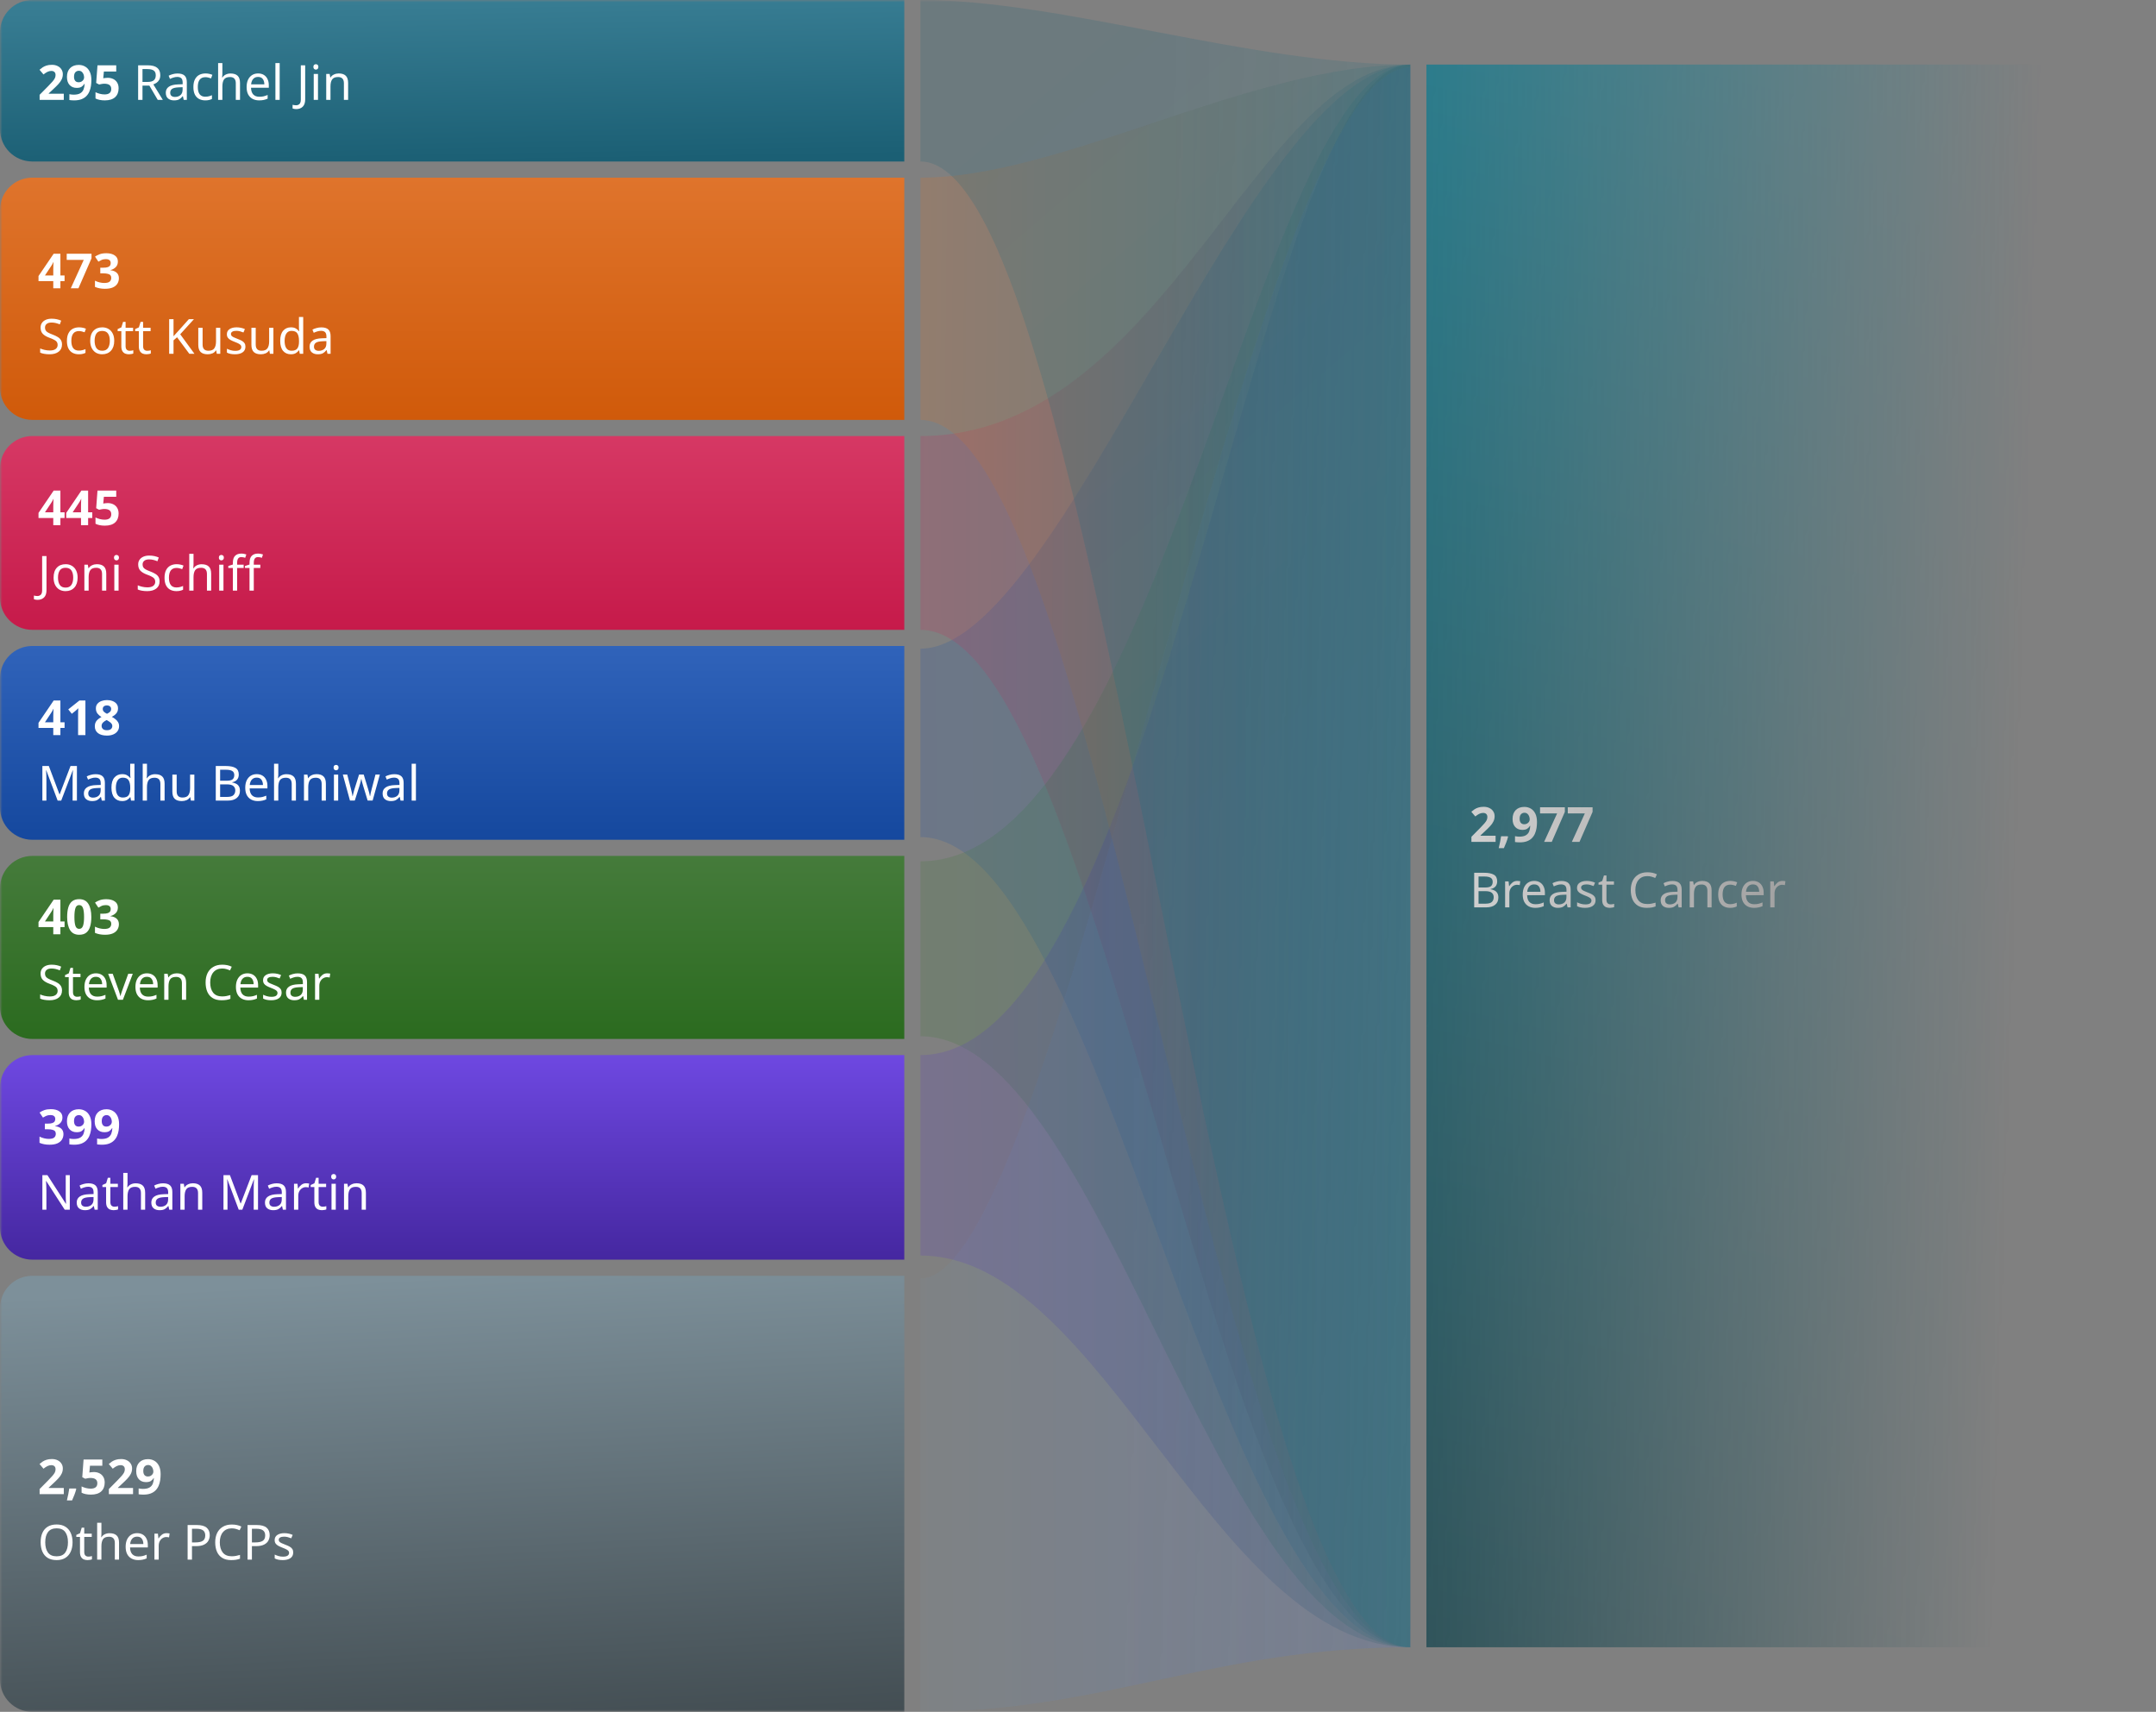 <svg width="461" height="366" viewBox="0 0 461 366" fill="none" xmlns="http://www.w3.org/2000/svg">
<rect x="0" y="0" width="461" height="366" fill="#808080" stroke="none"/>
<g clip-path="url(#clip0_56524_22916)">
<mask id="mask0_56524_22916" style="mask-type:alpha" maskUnits="userSpaceOnUse" x="0" y="0" width="461" height="366">
<rect width="460.377" height="366" fill="url(#paint0_linear_56524_22916)"/>
</mask>
<g mask="url(#mask0_56524_22916)">
<path d="M0 6.906C0 3.092 3.092 0 6.906 0H193.358V34.528H6.906C3.092 34.528 0 31.436 0 27.623V6.906Z" fill="url(#paint1_linear_56524_22916)"/>
<path d="M0 44.887C0 41.073 3.092 37.981 6.906 37.981H193.358V89.773H6.906C3.092 89.773 0 86.682 0 82.868V44.887Z" fill="url(#paint2_linear_56524_22916)"/>
<path d="M0 100.132C0 96.318 3.092 93.227 6.906 93.227H193.358V134.661H6.906C3.092 134.661 0 131.569 0 127.755V100.132Z" fill="url(#paint3_linear_56524_22916)"/>
<path d="M13.806 110.75H12.915V112.283H11.392V110.75H8.233V109.663L11.475 104.887H12.915V109.538H13.806V110.75ZM11.392 108.285C11.392 108.126 11.396 107.933 11.402 107.705C11.409 107.477 11.416 107.266 11.423 107.073C11.437 106.873 11.447 106.741 11.454 106.679H11.413C11.351 106.817 11.285 106.952 11.216 107.083C11.147 107.214 11.064 107.349 10.967 107.487L9.61 109.538H11.392V108.285ZM19.733 110.75H18.843V112.283H17.32V110.75H14.161V109.663L17.403 104.887H18.843V109.538H19.733V110.75ZM17.32 108.285C17.32 108.126 17.323 107.933 17.33 107.705C17.337 107.477 17.344 107.266 17.351 107.073C17.365 106.873 17.375 106.741 17.382 106.679H17.341C17.278 106.817 17.213 106.952 17.144 107.083C17.075 107.214 16.992 107.349 16.895 107.487L15.538 109.538H17.32V108.285ZM23.02 107.56C23.469 107.56 23.869 107.646 24.221 107.819C24.574 107.991 24.85 108.243 25.05 108.575C25.257 108.906 25.361 109.317 25.361 109.808C25.361 110.609 25.112 111.24 24.615 111.703C24.118 112.159 23.382 112.387 22.409 112.387C22.022 112.387 21.656 112.352 21.311 112.283C20.972 112.214 20.675 112.114 20.42 111.983V110.636C20.675 110.767 20.983 110.881 21.342 110.978C21.701 111.068 22.039 111.113 22.357 111.113C22.82 111.113 23.172 111.019 23.413 110.833C23.662 110.64 23.786 110.343 23.786 109.942C23.786 109.196 23.293 108.823 22.305 108.823C22.112 108.823 21.911 108.844 21.704 108.886C21.497 108.92 21.325 108.955 21.186 108.989L20.565 108.658L20.845 104.887H24.853V106.213H22.212L22.077 107.663C22.195 107.643 22.319 107.622 22.45 107.601C22.588 107.574 22.778 107.56 23.02 107.56ZM8.015 128.251C7.849 128.251 7.704 128.238 7.58 128.21C7.456 128.189 7.345 128.158 7.249 128.117V127.329C7.359 127.357 7.477 127.381 7.601 127.402C7.725 127.423 7.856 127.433 7.994 127.433C8.167 127.433 8.329 127.398 8.481 127.329C8.64 127.26 8.768 127.14 8.865 126.967C8.961 126.794 9.01 126.553 9.01 126.242V118.887H9.942V126.169C9.942 126.881 9.766 127.405 9.414 127.744C9.061 128.082 8.595 128.251 8.015 128.251ZM16.597 123.497C16.597 124.415 16.362 125.127 15.892 125.631C15.43 126.135 14.801 126.387 14.007 126.387C13.517 126.387 13.078 126.276 12.691 126.055C12.312 125.827 12.011 125.499 11.79 125.071C11.569 124.636 11.459 124.111 11.459 123.497C11.459 122.578 11.69 121.87 12.153 121.373C12.616 120.876 13.244 120.627 14.038 120.627C14.542 120.627 14.984 120.741 15.364 120.969C15.751 121.19 16.051 121.515 16.265 121.943C16.486 122.364 16.597 122.882 16.597 123.497ZM12.401 123.497C12.401 124.153 12.529 124.674 12.785 125.061C13.047 125.441 13.461 125.631 14.028 125.631C14.587 125.631 14.998 125.441 15.26 125.061C15.523 124.674 15.654 124.153 15.654 123.497C15.654 122.841 15.523 122.326 15.26 121.953C14.998 121.58 14.584 121.394 14.017 121.394C13.451 121.394 13.04 121.58 12.785 121.953C12.529 122.326 12.401 122.841 12.401 123.497ZM20.714 120.627C21.377 120.627 21.877 120.79 22.216 121.114C22.554 121.432 22.723 121.95 22.723 122.668V126.283H21.822V122.73C21.822 121.839 21.408 121.394 20.579 121.394C19.965 121.394 19.54 121.567 19.305 121.912C19.07 122.257 18.953 122.754 18.953 123.404V126.283H18.041V120.731H18.777L18.911 121.487H18.963C19.143 121.197 19.391 120.983 19.709 120.845C20.027 120.7 20.362 120.627 20.714 120.627ZM24.911 118.649C25.049 118.649 25.17 118.697 25.273 118.794C25.384 118.884 25.439 119.029 25.439 119.229C25.439 119.422 25.384 119.567 25.273 119.664C25.17 119.761 25.049 119.809 24.911 119.809C24.759 119.809 24.631 119.761 24.527 119.664C24.424 119.567 24.372 119.422 24.372 119.229C24.372 119.029 24.424 118.884 24.527 118.794C24.631 118.697 24.759 118.649 24.911 118.649ZM25.356 120.731V126.283H24.445V120.731H25.356ZM34.125 124.305C34.125 124.961 33.887 125.472 33.411 125.838C32.934 126.204 32.292 126.387 31.484 126.387C31.07 126.387 30.686 126.356 30.334 126.294C29.982 126.231 29.688 126.145 29.454 126.035V125.144C29.702 125.254 30.009 125.354 30.375 125.444C30.748 125.534 31.132 125.579 31.525 125.579C32.078 125.579 32.492 125.472 32.768 125.258C33.051 125.044 33.193 124.754 33.193 124.388C33.193 124.146 33.141 123.942 33.038 123.776C32.934 123.611 32.755 123.459 32.499 123.321C32.25 123.176 31.902 123.024 31.453 122.865C30.824 122.637 30.348 122.357 30.023 122.026C29.706 121.694 29.547 121.242 29.547 120.669C29.547 120.275 29.647 119.94 29.847 119.664C30.047 119.381 30.324 119.163 30.676 119.012C31.035 118.86 31.446 118.784 31.909 118.784C32.316 118.784 32.689 118.822 33.027 118.898C33.366 118.974 33.673 119.074 33.949 119.198L33.659 119.996C33.404 119.885 33.124 119.792 32.82 119.716C32.523 119.64 32.212 119.602 31.888 119.602C31.425 119.602 31.076 119.702 30.842 119.902C30.607 120.096 30.489 120.355 30.489 120.679C30.489 120.928 30.541 121.135 30.645 121.301C30.748 121.467 30.918 121.615 31.152 121.746C31.387 121.877 31.705 122.019 32.105 122.171C32.541 122.33 32.907 122.502 33.203 122.689C33.507 122.868 33.735 123.086 33.887 123.341C34.046 123.597 34.125 123.918 34.125 124.305ZM37.718 126.387C37.228 126.387 36.789 126.287 36.402 126.086C36.023 125.886 35.722 125.575 35.501 125.154C35.287 124.733 35.18 124.194 35.18 123.538C35.18 122.855 35.294 122.299 35.522 121.87C35.75 121.442 36.057 121.128 36.444 120.928C36.837 120.728 37.283 120.627 37.78 120.627C38.063 120.627 38.336 120.659 38.598 120.721C38.861 120.776 39.075 120.845 39.241 120.928L38.961 121.684C38.795 121.622 38.602 121.563 38.381 121.508C38.16 121.453 37.953 121.425 37.759 121.425C36.668 121.425 36.123 122.126 36.123 123.528C36.123 124.198 36.254 124.712 36.516 125.071C36.786 125.423 37.183 125.6 37.708 125.6C38.011 125.6 38.277 125.568 38.505 125.506C38.74 125.444 38.954 125.368 39.147 125.278V126.086C38.961 126.183 38.754 126.256 38.526 126.304C38.305 126.359 38.036 126.387 37.718 126.387ZM41.379 120.721C41.379 120.997 41.362 121.256 41.328 121.498H41.39C41.569 121.214 41.811 121 42.115 120.855C42.425 120.71 42.761 120.638 43.12 120.638C43.796 120.638 44.304 120.8 44.642 121.125C44.981 121.442 45.15 121.957 45.15 122.668V126.283H44.249V122.73C44.249 121.839 43.834 121.394 43.006 121.394C42.384 121.394 41.956 121.57 41.721 121.922C41.493 122.268 41.379 122.765 41.379 123.414V126.283H40.468V118.411H41.379V120.721ZM47.337 118.649C47.475 118.649 47.596 118.697 47.7 118.794C47.81 118.884 47.865 119.029 47.865 119.229C47.865 119.422 47.81 119.567 47.7 119.664C47.596 119.761 47.475 119.809 47.337 119.809C47.185 119.809 47.057 119.761 46.954 119.664C46.85 119.567 46.798 119.422 46.798 119.229C46.798 119.029 46.85 118.884 46.954 118.794C47.057 118.697 47.185 118.649 47.337 118.649ZM47.783 120.731V126.283H46.871V120.731H47.783ZM52.1 121.435H50.702V126.283H49.79V121.435H48.816V121.011L49.79 120.7V120.379C49.79 119.661 49.949 119.146 50.267 118.835C50.584 118.518 51.026 118.359 51.593 118.359C51.813 118.359 52.014 118.38 52.193 118.421C52.38 118.456 52.539 118.497 52.67 118.545L52.432 119.26C52.321 119.226 52.193 119.191 52.048 119.157C51.903 119.122 51.755 119.105 51.603 119.105C51.299 119.105 51.071 119.208 50.919 119.416C50.774 119.616 50.702 119.933 50.702 120.369V120.731H52.1V121.435ZM55.663 121.435H54.265V126.283H53.353V121.435H52.38V121.011L53.353 120.7V120.379C53.353 119.661 53.512 119.146 53.83 118.835C54.148 118.518 54.59 118.359 55.156 118.359C55.377 118.359 55.577 118.38 55.757 118.421C55.943 118.456 56.102 118.497 56.233 118.545L55.995 119.26C55.884 119.226 55.757 119.191 55.612 119.157C55.467 119.122 55.318 119.105 55.166 119.105C54.862 119.105 54.635 119.208 54.483 119.416C54.338 119.616 54.265 119.933 54.265 120.369V120.731H55.663V121.435Z" fill="white"/>
<path d="M0 145.019C0 141.205 3.092 138.113 6.906 138.113H193.358V179.547H6.906C3.092 179.547 0 176.455 0 172.642V145.019Z" fill="url(#paint4_linear_56524_22916)"/>
<path d="M0 189.906C0 186.092 3.092 183 6.906 183H193.358V222.132H6.906C3.092 222.132 0 219.04 0 215.226V189.906Z" fill="url(#paint5_linear_56524_22916)"/>
<path d="M0 232.491C0 228.677 3.092 225.585 6.906 225.585H193.358V269.321H6.906C3.092 269.321 0 266.229 0 262.415V232.491Z" fill="url(#paint6_linear_56524_22916)"/>
<path d="M0 279.679C0 275.865 3.092 272.773 6.906 272.773H193.358V366H6.906C3.092 366 0 362.908 0 359.094V279.679Z" fill="url(#paint7_linear_56524_22916)"/>
<path d="M13.64 21.358H8.471V20.271L10.325 18.396C10.698 18.009 10.998 17.688 11.226 17.433C11.454 17.17 11.62 16.935 11.723 16.728C11.827 16.514 11.879 16.286 11.879 16.044C11.879 15.748 11.796 15.527 11.63 15.382C11.472 15.236 11.254 15.164 10.978 15.164C10.695 15.164 10.418 15.23 10.149 15.361C9.88 15.492 9.597 15.678 9.3 15.92L8.45 14.915C8.664 14.729 8.889 14.556 9.124 14.398C9.365 14.239 9.641 14.111 9.952 14.014C10.27 13.911 10.65 13.859 11.092 13.859C11.575 13.859 11.989 13.949 12.335 14.128C12.687 14.301 12.956 14.539 13.143 14.843C13.336 15.14 13.433 15.478 13.433 15.858C13.433 16.265 13.35 16.638 13.184 16.977C13.025 17.315 12.79 17.65 12.48 17.982C12.176 18.313 11.806 18.679 11.371 19.079L10.418 19.97V20.043H13.64V21.358ZM19.537 17.122C19.537 17.543 19.506 17.964 19.443 18.386C19.381 18.8 19.271 19.194 19.112 19.566C18.96 19.932 18.742 20.26 18.459 20.55C18.183 20.834 17.827 21.058 17.392 21.224C16.964 21.383 16.443 21.462 15.828 21.462C15.683 21.462 15.514 21.455 15.321 21.441C15.127 21.434 14.965 21.417 14.834 21.39V20.136C14.972 20.164 15.117 20.188 15.269 20.209C15.421 20.229 15.573 20.24 15.725 20.24C16.339 20.24 16.812 20.143 17.144 19.95C17.482 19.749 17.72 19.477 17.858 19.131C17.997 18.786 18.076 18.386 18.097 17.93H18.035C17.89 18.171 17.696 18.375 17.454 18.541C17.22 18.707 16.868 18.79 16.398 18.79C15.77 18.79 15.265 18.586 14.886 18.178C14.506 17.771 14.316 17.194 14.316 16.448C14.316 15.647 14.54 15.019 14.989 14.563C15.445 14.107 16.06 13.88 16.833 13.88C17.337 13.88 17.793 13.997 18.2 14.232C18.608 14.46 18.932 14.815 19.174 15.299C19.416 15.775 19.537 16.383 19.537 17.122ZM16.864 15.133C16.56 15.133 16.312 15.236 16.118 15.444C15.925 15.651 15.828 15.979 15.828 16.428C15.828 16.787 15.911 17.07 16.077 17.277C16.243 17.484 16.495 17.588 16.833 17.588C17.068 17.588 17.268 17.536 17.434 17.433C17.607 17.329 17.741 17.201 17.838 17.049C17.934 16.89 17.983 16.728 17.983 16.562C17.983 16.334 17.941 16.11 17.858 15.889C17.776 15.668 17.651 15.489 17.486 15.351C17.32 15.206 17.113 15.133 16.864 15.133ZM23.02 16.635C23.469 16.635 23.869 16.721 24.221 16.894C24.574 17.067 24.85 17.319 25.05 17.65C25.257 17.982 25.361 18.392 25.361 18.883C25.361 19.684 25.112 20.316 24.615 20.778C24.118 21.234 23.382 21.462 22.409 21.462C22.022 21.462 21.656 21.427 21.311 21.358C20.972 21.289 20.675 21.189 20.42 21.058V19.711C20.675 19.843 20.983 19.956 21.342 20.053C21.701 20.143 22.039 20.188 22.357 20.188C22.82 20.188 23.172 20.095 23.413 19.908C23.662 19.715 23.786 19.418 23.786 19.017C23.786 18.272 23.293 17.899 22.305 17.899C22.112 17.899 21.911 17.919 21.704 17.961C21.497 17.995 21.325 18.03 21.186 18.064L20.565 17.733L20.845 13.962H24.853V15.288H22.212L22.077 16.738C22.195 16.718 22.319 16.697 22.45 16.676C22.588 16.649 22.778 16.635 23.02 16.635ZM31.576 13.962C32.495 13.962 33.171 14.139 33.606 14.491C34.048 14.836 34.269 15.361 34.269 16.065C34.269 16.459 34.197 16.787 34.052 17.049C33.907 17.312 33.72 17.522 33.493 17.681C33.272 17.833 33.037 17.954 32.788 18.044L34.819 21.358H33.731L31.939 18.303H30.468V21.358H29.536V13.962H31.576ZM31.524 14.77H30.468V17.515H31.576C32.177 17.515 32.615 17.398 32.892 17.163C33.168 16.922 33.306 16.569 33.306 16.107C33.306 15.623 33.161 15.281 32.871 15.081C32.581 14.874 32.132 14.77 31.524 14.77ZM37.958 15.713C38.635 15.713 39.135 15.861 39.46 16.158C39.784 16.455 39.947 16.928 39.947 17.578V21.358H39.284L39.108 20.571H39.066C38.825 20.875 38.569 21.099 38.3 21.244C38.037 21.39 37.671 21.462 37.202 21.462C36.697 21.462 36.28 21.331 35.948 21.068C35.617 20.799 35.451 20.381 35.451 19.815C35.451 19.262 35.669 18.838 36.104 18.541C36.539 18.237 37.209 18.071 38.113 18.044L39.056 18.013V17.681C39.056 17.218 38.956 16.897 38.755 16.718C38.555 16.538 38.272 16.448 37.906 16.448C37.616 16.448 37.34 16.493 37.077 16.583C36.815 16.666 36.57 16.763 36.342 16.873L36.062 16.189C36.304 16.058 36.59 15.948 36.922 15.858C37.253 15.761 37.599 15.713 37.958 15.713ZM38.227 18.675C37.537 18.703 37.057 18.814 36.787 19.007C36.525 19.2 36.394 19.473 36.394 19.825C36.394 20.136 36.487 20.364 36.673 20.509C36.867 20.654 37.112 20.727 37.409 20.727C37.878 20.727 38.269 20.599 38.579 20.343C38.89 20.081 39.045 19.68 39.045 19.142V18.645L38.227 18.675ZM43.889 21.462C43.398 21.462 42.96 21.362 42.573 21.162C42.193 20.961 41.893 20.651 41.672 20.229C41.458 19.808 41.351 19.269 41.351 18.613C41.351 17.93 41.465 17.374 41.693 16.946C41.92 16.517 42.228 16.203 42.614 16.003C43.008 15.803 43.453 15.703 43.951 15.703C44.234 15.703 44.507 15.734 44.769 15.796C45.031 15.851 45.245 15.92 45.411 16.003L45.132 16.759C44.966 16.697 44.772 16.638 44.551 16.583C44.331 16.528 44.123 16.5 43.93 16.5C42.839 16.5 42.293 17.201 42.293 18.603C42.293 19.273 42.425 19.787 42.687 20.146C42.956 20.499 43.353 20.675 43.878 20.675C44.182 20.675 44.448 20.644 44.676 20.581C44.911 20.519 45.125 20.443 45.318 20.354V21.162C45.132 21.258 44.924 21.331 44.697 21.379C44.475 21.434 44.206 21.462 43.889 21.462ZM47.55 15.796C47.55 16.072 47.533 16.331 47.498 16.573H47.56C47.74 16.29 47.981 16.076 48.285 15.931C48.596 15.786 48.931 15.713 49.29 15.713C49.967 15.713 50.474 15.875 50.813 16.2C51.151 16.517 51.32 17.032 51.32 17.743V21.358H50.419V17.805C50.419 16.915 50.005 16.469 49.176 16.469C48.555 16.469 48.127 16.645 47.892 16.997C47.664 17.343 47.55 17.84 47.55 18.489V21.358H46.638V13.486H47.55V15.796ZM55.186 15.703C55.662 15.703 56.07 15.806 56.408 16.013C56.753 16.221 57.016 16.514 57.195 16.894C57.382 17.267 57.475 17.705 57.475 18.209V18.758H53.673C53.687 19.387 53.846 19.867 54.15 20.198C54.461 20.523 54.892 20.685 55.445 20.685C55.797 20.685 56.108 20.654 56.377 20.592C56.653 20.523 56.936 20.426 57.227 20.302V21.099C56.943 21.224 56.664 21.314 56.387 21.369C56.111 21.431 55.783 21.462 55.403 21.462C54.879 21.462 54.412 21.355 54.005 21.141C53.604 20.927 53.29 20.609 53.062 20.188C52.841 19.76 52.731 19.238 52.731 18.624C52.731 18.016 52.831 17.495 53.031 17.06C53.238 16.625 53.525 16.29 53.891 16.055C54.264 15.82 54.696 15.703 55.186 15.703ZM55.175 16.448C54.74 16.448 54.395 16.59 54.14 16.873C53.891 17.149 53.742 17.536 53.694 18.033H56.522C56.515 17.564 56.405 17.184 56.191 16.894C55.977 16.597 55.638 16.448 55.175 16.448ZM59.8 21.358H58.889V13.486H59.8V21.358ZM63.328 23.326C63.162 23.326 63.017 23.313 62.893 23.285C62.769 23.264 62.658 23.233 62.561 23.192V22.405C62.672 22.432 62.789 22.456 62.914 22.477C63.038 22.498 63.169 22.508 63.307 22.508C63.48 22.508 63.642 22.474 63.794 22.405C63.953 22.335 64.081 22.215 64.177 22.042C64.274 21.869 64.322 21.628 64.322 21.317V13.962H65.255V21.244C65.255 21.956 65.079 22.481 64.726 22.819C64.374 23.157 63.908 23.326 63.328 23.326ZM67.548 13.724C67.686 13.724 67.807 13.773 67.911 13.869C68.021 13.959 68.077 14.104 68.077 14.304C68.077 14.498 68.021 14.643 67.911 14.739C67.807 14.836 67.686 14.884 67.548 14.884C67.396 14.884 67.269 14.836 67.165 14.739C67.061 14.643 67.01 14.498 67.01 14.304C67.01 14.104 67.061 13.959 67.165 13.869C67.269 13.773 67.396 13.724 67.548 13.724ZM67.994 15.806V21.358H67.082V15.806H67.994ZM72.425 15.703C73.088 15.703 73.589 15.865 73.927 16.189C74.266 16.507 74.435 17.025 74.435 17.743V21.358H73.534V17.805C73.534 16.915 73.119 16.469 72.291 16.469C71.676 16.469 71.251 16.642 71.016 16.987C70.782 17.332 70.664 17.83 70.664 18.479V21.358H69.753V15.806H70.488L70.623 16.562H70.675C70.854 16.272 71.103 16.058 71.421 15.92C71.738 15.775 72.073 15.703 72.425 15.703Z" fill="white"/>
<path d="M13.806 60.108H12.915V61.642H11.392V60.108H8.233V59.021L11.475 54.246H12.915V58.897H13.806V60.108ZM11.392 57.643C11.392 57.484 11.396 57.291 11.402 57.063C11.409 56.835 11.416 56.625 11.423 56.431C11.437 56.231 11.447 56.1 11.454 56.038H11.413C11.351 56.176 11.285 56.31 11.216 56.442C11.147 56.573 11.064 56.708 10.967 56.846L9.61 58.897H11.392V57.643ZM15.134 61.642L17.91 55.561H14.264V54.246H19.568V55.23L16.771 61.642H15.134ZM25.205 55.903C25.205 56.414 25.05 56.822 24.739 57.125C24.436 57.429 24.059 57.636 23.61 57.747V57.778C24.204 57.847 24.653 58.026 24.957 58.316C25.268 58.607 25.423 58.997 25.423 59.487C25.423 59.915 25.316 60.302 25.102 60.647C24.895 60.986 24.57 61.255 24.128 61.455C23.693 61.648 23.13 61.745 22.44 61.745C21.639 61.745 20.927 61.611 20.306 61.341V60.015C20.623 60.174 20.955 60.295 21.3 60.378C21.652 60.461 21.977 60.502 22.274 60.502C22.833 60.502 23.224 60.406 23.445 60.212C23.672 60.019 23.786 59.746 23.786 59.394C23.786 59.187 23.735 59.014 23.631 58.876C23.527 58.731 23.344 58.624 23.082 58.555C22.826 58.479 22.467 58.441 22.005 58.441H21.445V57.239H22.015C22.471 57.239 22.816 57.198 23.051 57.115C23.293 57.025 23.455 56.908 23.538 56.763C23.628 56.611 23.672 56.438 23.672 56.245C23.672 55.982 23.59 55.779 23.424 55.634C23.265 55.482 22.996 55.406 22.616 55.406C22.264 55.406 21.956 55.468 21.694 55.592C21.438 55.71 21.221 55.827 21.041 55.944L20.316 54.867C20.606 54.66 20.945 54.487 21.331 54.349C21.725 54.211 22.191 54.142 22.73 54.142C23.489 54.142 24.09 54.297 24.532 54.608C24.981 54.912 25.205 55.344 25.205 55.903ZM13.257 73.663C13.257 74.319 13.018 74.83 12.542 75.196C12.065 75.562 11.423 75.745 10.615 75.745C10.201 75.745 9.818 75.714 9.465 75.652C9.113 75.59 8.82 75.504 8.585 75.393V74.502C8.834 74.613 9.141 74.713 9.507 74.803C9.88 74.892 10.263 74.937 10.657 74.937C11.209 74.937 11.623 74.83 11.9 74.616C12.183 74.402 12.324 74.112 12.324 73.746C12.324 73.504 12.273 73.301 12.169 73.135C12.065 72.969 11.886 72.817 11.63 72.679C11.382 72.534 11.033 72.382 10.584 72.223C9.956 71.995 9.479 71.716 9.155 71.384C8.837 71.053 8.678 70.6 8.678 70.027C8.678 69.634 8.778 69.299 8.979 69.022C9.179 68.739 9.455 68.522 9.807 68.37C10.166 68.218 10.577 68.142 11.04 68.142C11.447 68.142 11.82 68.18 12.159 68.256C12.497 68.332 12.804 68.432 13.081 68.556L12.79 69.354C12.535 69.243 12.255 69.15 11.951 69.074C11.655 68.998 11.344 68.96 11.019 68.96C10.556 68.96 10.208 69.061 9.973 69.261C9.738 69.454 9.621 69.713 9.621 70.038C9.621 70.286 9.673 70.493 9.776 70.659C9.88 70.825 10.049 70.973 10.284 71.105C10.518 71.236 10.836 71.377 11.237 71.529C11.672 71.688 12.038 71.861 12.335 72.047C12.639 72.227 12.866 72.444 13.018 72.7C13.177 72.955 13.257 73.276 13.257 73.663ZM16.849 75.745C16.359 75.745 15.92 75.645 15.534 75.445C15.154 75.245 14.854 74.934 14.633 74.513C14.418 74.091 14.311 73.553 14.311 72.897C14.311 72.213 14.425 71.657 14.653 71.229C14.881 70.801 15.188 70.487 15.575 70.286C15.969 70.086 16.414 69.986 16.911 69.986C17.195 69.986 17.467 70.017 17.73 70.079C17.992 70.134 18.206 70.203 18.372 70.286L18.092 71.042C17.927 70.98 17.733 70.922 17.512 70.866C17.291 70.811 17.084 70.784 16.891 70.784C15.8 70.784 15.254 71.484 15.254 72.886C15.254 73.556 15.385 74.071 15.648 74.43C15.917 74.782 16.314 74.958 16.839 74.958C17.143 74.958 17.409 74.927 17.637 74.865C17.871 74.803 18.085 74.727 18.279 74.637V75.445C18.092 75.541 17.885 75.614 17.657 75.662C17.436 75.718 17.167 75.745 16.849 75.745ZM24.426 72.855C24.426 73.774 24.191 74.485 23.722 74.989C23.259 75.493 22.631 75.745 21.837 75.745C21.346 75.745 20.908 75.635 20.521 75.414C20.141 75.186 19.841 74.858 19.62 74.43C19.399 73.995 19.288 73.47 19.288 72.855C19.288 71.937 19.52 71.229 19.982 70.732C20.445 70.234 21.073 69.986 21.868 69.986C22.372 69.986 22.814 70.1 23.194 70.328C23.58 70.549 23.881 70.873 24.095 71.301C24.316 71.723 24.426 72.241 24.426 72.855ZM20.231 72.855C20.231 73.511 20.359 74.033 20.614 74.419C20.877 74.799 21.291 74.989 21.857 74.989C22.417 74.989 22.828 74.799 23.09 74.419C23.352 74.033 23.483 73.511 23.483 72.855C23.483 72.199 23.352 71.685 23.09 71.312C22.828 70.939 22.413 70.752 21.847 70.752C21.281 70.752 20.87 70.939 20.614 71.312C20.359 71.685 20.231 72.199 20.231 72.855ZM27.725 74.999C27.863 74.999 28.005 74.989 28.15 74.968C28.295 74.941 28.412 74.913 28.502 74.885V75.579C28.405 75.628 28.267 75.666 28.087 75.693C27.908 75.728 27.735 75.745 27.57 75.745C27.28 75.745 27.01 75.697 26.762 75.6C26.52 75.497 26.323 75.32 26.171 75.072C26.019 74.823 25.943 74.475 25.943 74.026V70.794H25.156V70.359L25.954 69.996L26.316 68.815H26.855V70.09H28.46V70.794H26.855V74.005C26.855 74.343 26.934 74.595 27.093 74.761C27.259 74.92 27.47 74.999 27.725 74.999ZM31.468 74.999C31.606 74.999 31.747 74.989 31.892 74.968C32.038 74.941 32.155 74.913 32.245 74.885V75.579C32.148 75.628 32.01 75.666 31.83 75.693C31.651 75.728 31.478 75.745 31.312 75.745C31.022 75.745 30.753 75.697 30.505 75.6C30.263 75.497 30.066 75.32 29.914 75.072C29.762 74.823 29.686 74.475 29.686 74.026V70.794H28.899V70.359L29.697 69.996L30.059 68.815H30.598V70.09H32.203V70.794H30.598V74.005C30.598 74.343 30.677 74.595 30.836 74.761C31.002 74.92 31.212 74.999 31.468 74.999ZM41.579 75.642H40.481L37.86 72.109L37.104 72.772V75.642H36.172V68.246H37.104V71.892C37.311 71.657 37.522 71.422 37.736 71.188C37.95 70.953 38.164 70.718 38.378 70.483L40.377 68.246H41.465L38.533 71.467L41.579 75.642ZM47.101 70.09V75.642H46.355L46.221 74.906H46.179C46 75.196 45.751 75.41 45.434 75.548C45.116 75.68 44.777 75.745 44.418 75.745C43.748 75.745 43.244 75.586 42.906 75.269C42.568 74.944 42.398 74.43 42.398 73.725V70.09H43.32V73.663C43.32 74.547 43.731 74.989 44.553 74.989C45.168 74.989 45.592 74.816 45.827 74.471C46.069 74.126 46.19 73.629 46.19 72.98V70.09H47.101ZM52.479 74.109C52.479 74.647 52.279 75.055 51.878 75.331C51.478 75.607 50.939 75.745 50.262 75.745C49.876 75.745 49.541 75.714 49.258 75.652C48.981 75.59 48.736 75.504 48.522 75.393V74.564C48.743 74.675 49.009 74.778 49.32 74.875C49.637 74.965 49.958 75.01 50.283 75.01C50.746 75.01 51.081 74.937 51.288 74.792C51.495 74.64 51.599 74.44 51.599 74.191C51.599 74.053 51.56 73.929 51.484 73.819C51.409 73.708 51.27 73.597 51.07 73.487C50.877 73.376 50.597 73.252 50.231 73.114C49.872 72.976 49.565 72.838 49.309 72.7C49.054 72.562 48.857 72.396 48.719 72.203C48.581 72.009 48.512 71.761 48.512 71.457C48.512 70.987 48.702 70.625 49.081 70.369C49.468 70.114 49.972 69.986 50.594 69.986C50.932 69.986 51.246 70.02 51.536 70.09C51.833 70.152 52.109 70.241 52.365 70.359L52.054 71.084C51.819 70.987 51.574 70.904 51.319 70.835C51.063 70.766 50.801 70.732 50.532 70.732C50.159 70.732 49.872 70.794 49.672 70.918C49.478 71.035 49.382 71.198 49.382 71.405C49.382 71.557 49.427 71.688 49.516 71.799C49.606 71.902 49.755 72.006 49.962 72.109C50.176 72.206 50.459 72.323 50.811 72.462C51.163 72.593 51.464 72.727 51.712 72.865C51.961 73.004 52.151 73.173 52.282 73.373C52.413 73.567 52.479 73.812 52.479 74.109ZM58.461 70.09V75.642H57.715L57.581 74.906H57.539C57.36 75.196 57.111 75.41 56.793 75.548C56.476 75.68 56.137 75.745 55.778 75.745C55.108 75.745 54.604 75.586 54.266 75.269C53.928 74.944 53.758 74.43 53.758 73.725V70.09H54.68V73.663C54.68 74.547 55.091 74.989 55.913 74.989C56.528 74.989 56.952 74.816 57.187 74.471C57.429 74.126 57.55 73.629 57.55 72.98V70.09H58.461ZM62.192 75.745C61.501 75.745 60.949 75.507 60.535 75.031C60.12 74.547 59.913 73.829 59.913 72.876C59.913 71.923 60.12 71.205 60.535 70.721C60.956 70.231 61.512 69.986 62.202 69.986C62.63 69.986 62.979 70.065 63.248 70.224C63.525 70.383 63.749 70.576 63.922 70.804H63.984C63.977 70.714 63.963 70.583 63.943 70.411C63.929 70.231 63.922 70.09 63.922 69.986V67.769H64.833V75.642H64.098L63.963 74.896H63.922C63.756 75.131 63.535 75.331 63.259 75.497C62.983 75.662 62.627 75.745 62.192 75.745ZM62.337 74.989C62.924 74.989 63.335 74.83 63.57 74.513C63.811 74.188 63.932 73.701 63.932 73.052V72.886C63.932 72.196 63.818 71.667 63.59 71.301C63.362 70.928 62.941 70.742 62.327 70.742C61.836 70.742 61.467 70.939 61.218 71.332C60.977 71.719 60.856 72.241 60.856 72.897C60.856 73.559 60.977 74.074 61.218 74.44C61.467 74.806 61.84 74.989 62.337 74.989ZM68.7 69.996C69.376 69.996 69.877 70.145 70.201 70.442C70.526 70.739 70.688 71.212 70.688 71.861V75.642H70.025L69.849 74.854H69.808C69.566 75.158 69.311 75.383 69.041 75.528C68.779 75.673 68.413 75.745 67.943 75.745C67.439 75.745 67.021 75.614 66.69 75.352C66.358 75.082 66.193 74.665 66.193 74.098C66.193 73.546 66.41 73.121 66.845 72.824C67.28 72.52 67.95 72.355 68.855 72.327L69.797 72.296V71.964C69.797 71.502 69.697 71.18 69.497 71.001C69.297 70.822 69.014 70.732 68.648 70.732C68.358 70.732 68.081 70.777 67.819 70.866C67.557 70.949 67.311 71.046 67.084 71.156L66.804 70.473C67.046 70.341 67.332 70.231 67.664 70.141C67.995 70.045 68.34 69.996 68.7 69.996ZM68.969 72.959C68.278 72.986 67.798 73.097 67.529 73.29C67.266 73.484 67.135 73.756 67.135 74.109C67.135 74.419 67.228 74.647 67.415 74.792C67.608 74.937 67.853 75.01 68.15 75.01C68.62 75.01 69.01 74.882 69.321 74.626C69.632 74.364 69.787 73.963 69.787 73.425V72.928L68.969 72.959Z" fill="white"/>
<path d="M13.806 155.637H12.915V157.17H11.392V155.637H8.233V154.549L11.475 149.774H12.915V154.425H13.806V155.637ZM11.392 153.172C11.392 153.013 11.396 152.819 11.402 152.591C11.409 152.364 11.416 152.153 11.423 151.96C11.437 151.759 11.447 151.628 11.454 151.566H11.413C11.351 151.704 11.285 151.839 11.216 151.97C11.147 152.101 11.064 152.236 10.967 152.374L9.61 154.425H11.392V153.172ZM18.262 157.17H16.698V152.892C16.698 152.712 16.702 152.478 16.709 152.187C16.723 151.897 16.733 151.642 16.74 151.421C16.705 151.462 16.629 151.538 16.512 151.649C16.401 151.752 16.298 151.846 16.201 151.929L15.352 152.612L14.596 151.67L16.978 149.774H18.262V157.17ZM22.875 149.681C23.303 149.681 23.693 149.746 24.045 149.878C24.404 150.009 24.691 150.206 24.905 150.468C25.126 150.73 25.236 151.062 25.236 151.462C25.236 151.904 25.109 152.27 24.853 152.56C24.605 152.844 24.29 153.078 23.911 153.265C24.173 153.403 24.422 153.565 24.656 153.752C24.898 153.931 25.091 154.145 25.236 154.394C25.388 154.636 25.464 154.922 25.464 155.254C25.464 155.661 25.354 156.017 25.133 156.321C24.919 156.624 24.615 156.859 24.221 157.025C23.835 157.191 23.386 157.274 22.875 157.274C22.046 157.274 21.404 157.097 20.948 156.745C20.499 156.393 20.275 155.91 20.275 155.295C20.275 154.784 20.413 154.373 20.689 154.062C20.965 153.752 21.3 153.5 21.694 153.306C21.362 153.099 21.079 152.85 20.845 152.56C20.617 152.263 20.503 151.894 20.503 151.452C20.503 151.058 20.613 150.73 20.834 150.468C21.055 150.206 21.345 150.009 21.704 149.878C22.07 149.746 22.46 149.681 22.875 149.681ZM22.864 150.82C22.609 150.82 22.395 150.886 22.222 151.017C22.056 151.148 21.974 151.335 21.974 151.576C21.974 151.832 22.063 152.039 22.243 152.198C22.422 152.357 22.633 152.495 22.875 152.612C23.11 152.502 23.317 152.37 23.496 152.219C23.676 152.06 23.766 151.846 23.766 151.576C23.766 151.335 23.679 151.148 23.507 151.017C23.341 150.886 23.127 150.82 22.864 150.82ZM21.725 155.202C21.725 155.471 21.818 155.692 22.005 155.865C22.198 156.037 22.481 156.124 22.854 156.124C23.241 156.124 23.531 156.041 23.724 155.875C23.918 155.709 24.014 155.488 24.014 155.212C24.014 155.026 23.959 154.863 23.849 154.725C23.738 154.58 23.6 154.453 23.434 154.342C23.275 154.225 23.11 154.118 22.937 154.021L22.802 153.948C22.485 154.1 22.226 154.276 22.025 154.477C21.825 154.677 21.725 154.919 21.725 155.202ZM12.324 171.17L9.89 164.686H9.849C9.869 164.9 9.887 165.19 9.9 165.556C9.914 165.915 9.921 166.291 9.921 166.685V171.17H9.061V163.774H10.439L12.718 169.834H12.759L15.08 163.774H16.447V171.17H15.525V166.623C15.525 166.263 15.532 165.908 15.546 165.556C15.566 165.203 15.584 164.917 15.598 164.696H15.556L13.091 171.17H12.324ZM20.437 165.525C21.114 165.525 21.615 165.673 21.939 165.97C22.264 166.267 22.426 166.74 22.426 167.389V171.17H21.763L21.587 170.383H21.546C21.304 170.687 21.049 170.911 20.779 171.056C20.517 171.201 20.151 171.274 19.681 171.274C19.177 171.274 18.759 171.142 18.428 170.88C18.096 170.611 17.931 170.193 17.931 169.627C17.931 169.074 18.148 168.649 18.583 168.352C19.018 168.049 19.688 167.883 20.593 167.855L21.535 167.824V167.493C21.535 167.03 21.435 166.709 21.235 166.529C21.035 166.35 20.752 166.26 20.386 166.26C20.096 166.26 19.819 166.305 19.557 166.395C19.294 166.478 19.049 166.574 18.822 166.685L18.542 166.001C18.784 165.87 19.07 165.759 19.401 165.67C19.733 165.573 20.078 165.525 20.437 165.525ZM20.707 168.487C20.016 168.515 19.536 168.625 19.267 168.819C19.005 169.012 18.873 169.285 18.873 169.637C18.873 169.948 18.966 170.176 19.153 170.321C19.346 170.466 19.591 170.538 19.888 170.538C20.358 170.538 20.748 170.41 21.059 170.155C21.37 169.892 21.525 169.492 21.525 168.953V168.456L20.707 168.487ZM26.109 171.274C25.419 171.274 24.866 171.035 24.452 170.559C24.037 170.075 23.83 169.357 23.83 168.404C23.83 167.451 24.037 166.733 24.452 166.25C24.873 165.759 25.429 165.514 26.119 165.514C26.548 165.514 26.896 165.594 27.166 165.752C27.442 165.911 27.666 166.105 27.839 166.333H27.901C27.894 166.243 27.88 166.112 27.86 165.939C27.846 165.759 27.839 165.618 27.839 165.514V163.297H28.751V171.17H28.015L27.88 170.424H27.839C27.673 170.659 27.452 170.859 27.176 171.025C26.9 171.191 26.544 171.274 26.109 171.274ZM26.254 170.517C26.841 170.517 27.252 170.359 27.487 170.041C27.729 169.716 27.849 169.229 27.849 168.58V168.415C27.849 167.724 27.735 167.196 27.508 166.83C27.28 166.457 26.858 166.27 26.244 166.27C25.753 166.27 25.384 166.467 25.135 166.861C24.894 167.248 24.773 167.769 24.773 168.425C24.773 169.088 24.894 169.602 25.135 169.968C25.384 170.334 25.757 170.517 26.254 170.517ZM31.425 165.607C31.425 165.884 31.408 166.143 31.374 166.384H31.436C31.615 166.101 31.857 165.887 32.161 165.742C32.472 165.597 32.807 165.525 33.166 165.525C33.843 165.525 34.35 165.687 34.688 166.011C35.027 166.329 35.196 166.844 35.196 167.555V171.17H34.295V167.617C34.295 166.726 33.88 166.281 33.052 166.281C32.43 166.281 32.002 166.457 31.767 166.809C31.539 167.154 31.425 167.651 31.425 168.301V171.17H30.514V163.297H31.425V165.607ZM41.558 165.618V171.17H40.812L40.677 170.434H40.636C40.456 170.725 40.208 170.939 39.89 171.077C39.572 171.208 39.234 171.274 38.875 171.274C38.205 171.274 37.701 171.115 37.363 170.797C37.024 170.472 36.855 169.958 36.855 169.254V165.618H37.777V169.191C37.777 170.075 38.188 170.517 39.01 170.517C39.624 170.517 40.049 170.345 40.284 169.999C40.525 169.654 40.646 169.157 40.646 168.508V165.618H41.558ZM48.249 163.774C49.174 163.774 49.871 163.912 50.341 164.188C50.818 164.458 51.056 164.931 51.056 165.607C51.056 166.042 50.935 166.405 50.693 166.695C50.452 166.978 50.103 167.161 49.647 167.244V167.296C49.958 167.344 50.237 167.434 50.486 167.565C50.742 167.696 50.942 167.883 51.087 168.125C51.232 168.366 51.304 168.68 51.304 169.067C51.304 169.737 51.073 170.255 50.61 170.621C50.155 170.987 49.53 171.17 48.736 171.17H46.136V163.774H48.249ZM48.435 166.923C49.07 166.923 49.505 166.823 49.74 166.623C49.975 166.415 50.093 166.112 50.093 165.711C50.093 165.304 49.947 165.014 49.657 164.841C49.374 164.661 48.919 164.572 48.29 164.572H47.068V166.923H48.435ZM47.068 167.7V170.383H48.559C49.215 170.383 49.671 170.255 49.927 169.999C50.182 169.744 50.31 169.409 50.31 168.995C50.31 168.608 50.175 168.297 49.906 168.062C49.644 167.821 49.17 167.7 48.487 167.7H47.068ZM54.892 165.514C55.369 165.514 55.776 165.618 56.115 165.825C56.46 166.032 56.722 166.326 56.902 166.705C57.089 167.078 57.182 167.517 57.182 168.021V168.57H53.38C53.394 169.198 53.553 169.678 53.857 170.01C54.167 170.334 54.599 170.497 55.151 170.497C55.504 170.497 55.814 170.466 56.084 170.403C56.36 170.334 56.643 170.238 56.933 170.113V170.911C56.65 171.035 56.37 171.125 56.094 171.18C55.818 171.242 55.49 171.274 55.11 171.274C54.585 171.274 54.119 171.166 53.712 170.952C53.311 170.738 52.997 170.421 52.769 169.999C52.548 169.571 52.438 169.05 52.438 168.435C52.438 167.828 52.538 167.306 52.738 166.871C52.945 166.436 53.232 166.101 53.598 165.866C53.971 165.632 54.402 165.514 54.892 165.514ZM54.882 166.26C54.447 166.26 54.102 166.402 53.846 166.685C53.598 166.961 53.449 167.348 53.401 167.845H56.229C56.222 167.375 56.111 166.995 55.897 166.705C55.683 166.408 55.345 166.26 54.882 166.26ZM59.507 165.607C59.507 165.884 59.489 166.143 59.455 166.384H59.517C59.697 166.101 59.938 165.887 60.242 165.742C60.553 165.597 60.888 165.525 61.247 165.525C61.924 165.525 62.431 165.687 62.77 166.011C63.108 166.329 63.277 166.844 63.277 167.555V171.17H62.376V167.617C62.376 166.726 61.962 166.281 61.133 166.281C60.511 166.281 60.083 166.457 59.849 166.809C59.621 167.154 59.507 167.651 59.507 168.301V171.17H58.595V163.297H59.507V165.607ZM67.671 165.514C68.334 165.514 68.835 165.676 69.173 166.001C69.511 166.319 69.68 166.837 69.68 167.555V171.17H68.779V167.617C68.779 166.726 68.365 166.281 67.536 166.281C66.922 166.281 66.497 166.453 66.262 166.799C66.027 167.144 65.91 167.641 65.91 168.29V171.17H64.998V165.618H65.734L65.868 166.374H65.92C66.1 166.084 66.349 165.87 66.666 165.732C66.984 165.587 67.319 165.514 67.671 165.514ZM71.868 163.536C72.006 163.536 72.127 163.584 72.23 163.681C72.341 163.771 72.396 163.916 72.396 164.116C72.396 164.309 72.341 164.454 72.23 164.551C72.127 164.648 72.006 164.696 71.868 164.696C71.716 164.696 71.588 164.648 71.484 164.551C71.381 164.454 71.329 164.309 71.329 164.116C71.329 163.916 71.381 163.771 71.484 163.681C71.588 163.584 71.716 163.536 71.868 163.536ZM72.313 165.618V171.17H71.402V165.618H72.313ZM77.656 168.031C77.567 167.748 77.487 167.472 77.418 167.203C77.356 166.926 77.308 166.712 77.273 166.56H77.231C77.204 166.712 77.159 166.926 77.097 167.203C77.035 167.472 76.955 167.752 76.859 168.042L75.864 171.16H74.828L73.306 165.607H74.248L75.015 168.57C75.091 168.867 75.163 169.167 75.232 169.471C75.301 169.775 75.35 170.027 75.377 170.227H75.419C75.446 170.11 75.478 169.965 75.512 169.792C75.553 169.62 75.598 169.44 75.647 169.254C75.695 169.06 75.743 168.888 75.792 168.736L76.776 165.607H77.77L78.723 168.736C78.799 168.97 78.872 169.226 78.941 169.502C79.017 169.778 79.068 170.017 79.096 170.217H79.138C79.158 170.044 79.203 169.806 79.272 169.502C79.348 169.198 79.427 168.888 79.51 168.57L80.287 165.607H81.219L79.676 171.16H78.609L77.656 168.031ZM84.318 165.525C84.995 165.525 85.496 165.673 85.82 165.97C86.145 166.267 86.307 166.74 86.307 167.389V171.17H85.644L85.468 170.383H85.427C85.185 170.687 84.929 170.911 84.66 171.056C84.397 171.201 84.031 171.274 83.562 171.274C83.058 171.274 82.64 171.142 82.309 170.88C81.977 170.611 81.811 170.193 81.811 169.627C81.811 169.074 82.029 168.649 82.464 168.352C82.899 168.049 83.569 167.883 84.474 167.855L85.416 167.824V167.493C85.416 167.03 85.316 166.709 85.116 166.529C84.915 166.35 84.632 166.26 84.266 166.26C83.976 166.26 83.7 166.305 83.438 166.395C83.175 166.478 82.93 166.574 82.702 166.685L82.422 166.001C82.664 165.87 82.951 165.759 83.282 165.67C83.614 165.573 83.959 165.525 84.318 165.525ZM84.587 168.487C83.897 168.515 83.417 168.625 83.148 168.819C82.885 169.012 82.754 169.285 82.754 169.637C82.754 169.948 82.847 170.176 83.034 170.321C83.227 170.466 83.472 170.538 83.769 170.538C84.239 170.538 84.629 170.41 84.94 170.155C85.25 169.892 85.406 169.492 85.406 168.953V168.456L84.587 168.487ZM88.933 171.17H88.022V163.297H88.933V171.17Z" fill="white"/>
<path d="M13.806 198.222H12.915V199.755H11.392V198.222H8.233V197.134L11.475 192.359H12.915V197.01H13.806V198.222ZM11.392 195.757C11.392 195.598 11.396 195.404 11.402 195.176C11.409 194.949 11.416 194.738 11.423 194.545C11.437 194.344 11.447 194.213 11.454 194.151H11.413C11.351 194.289 11.285 194.424 11.216 194.555C11.147 194.686 11.064 194.821 10.967 194.959L9.61 197.01H11.392V195.757ZM19.526 196.057C19.526 196.851 19.44 197.531 19.267 198.098C19.102 198.664 18.829 199.099 18.449 199.403C18.076 199.707 17.572 199.858 16.937 199.858C16.046 199.858 15.393 199.524 14.979 198.854C14.565 198.177 14.357 197.245 14.357 196.057C14.357 195.256 14.44 194.572 14.606 194.006C14.772 193.44 15.044 193.005 15.424 192.701C15.804 192.397 16.308 192.245 16.937 192.245C17.82 192.245 18.473 192.58 18.894 193.25C19.316 193.92 19.526 194.855 19.526 196.057ZM15.911 196.057C15.911 196.899 15.984 197.535 16.129 197.963C16.274 198.384 16.543 198.595 16.937 198.595C17.323 198.595 17.593 198.384 17.745 197.963C17.896 197.542 17.973 196.906 17.973 196.057C17.973 195.214 17.896 194.579 17.745 194.151C17.593 193.723 17.323 193.509 16.937 193.509C16.543 193.509 16.274 193.723 16.129 194.151C15.984 194.579 15.911 195.214 15.911 196.057ZM25.205 194.016C25.205 194.527 25.05 194.935 24.739 195.239C24.436 195.542 24.059 195.75 23.61 195.86V195.891C24.204 195.96 24.653 196.14 24.957 196.43C25.268 196.72 25.423 197.11 25.423 197.6C25.423 198.028 25.316 198.415 25.102 198.76C24.895 199.099 24.57 199.368 24.128 199.568C23.693 199.762 23.13 199.858 22.44 199.858C21.639 199.858 20.927 199.724 20.306 199.454V198.129C20.623 198.287 20.955 198.408 21.3 198.491C21.652 198.574 21.977 198.615 22.274 198.615C22.833 198.615 23.224 198.519 23.445 198.325C23.672 198.132 23.786 197.859 23.786 197.507C23.786 197.3 23.735 197.127 23.631 196.989C23.527 196.844 23.344 196.737 23.082 196.668C22.826 196.592 22.467 196.554 22.005 196.554H21.445V195.353H22.015C22.471 195.353 22.816 195.311 23.051 195.228C23.293 195.138 23.455 195.021 23.538 194.876C23.628 194.724 23.672 194.551 23.672 194.358C23.672 194.096 23.59 193.892 23.424 193.747C23.265 193.595 22.996 193.519 22.616 193.519C22.264 193.519 21.956 193.581 21.694 193.706C21.438 193.823 21.221 193.94 21.041 194.058L20.316 192.98C20.606 192.773 20.945 192.601 21.331 192.463C21.725 192.324 22.191 192.255 22.73 192.255C23.489 192.255 24.09 192.411 24.532 192.721C24.981 193.025 25.205 193.457 25.205 194.016ZM13.257 211.776C13.257 212.432 13.018 212.943 12.542 213.309C12.065 213.675 11.423 213.858 10.615 213.858C10.201 213.858 9.818 213.827 9.465 213.765C9.113 213.703 8.82 213.617 8.585 213.506V212.615C8.834 212.726 9.141 212.826 9.507 212.916C9.88 213.006 10.263 213.051 10.657 213.051C11.209 213.051 11.623 212.943 11.9 212.729C12.183 212.515 12.324 212.225 12.324 211.859C12.324 211.618 12.273 211.414 12.169 211.248C12.065 211.082 11.886 210.93 11.63 210.792C11.382 210.647 11.033 210.495 10.584 210.337C9.956 210.109 9.479 209.829 9.155 209.498C8.837 209.166 8.678 208.714 8.678 208.141C8.678 207.747 8.778 207.412 8.979 207.136C9.179 206.853 9.455 206.635 9.807 206.483C10.166 206.331 10.577 206.255 11.04 206.255C11.447 206.255 11.82 206.293 12.159 206.369C12.497 206.445 12.804 206.545 13.081 206.67L12.79 207.467C12.535 207.357 12.255 207.264 11.951 207.188C11.655 207.112 11.344 207.074 11.019 207.074C10.556 207.074 10.208 207.174 9.973 207.374C9.738 207.567 9.621 207.826 9.621 208.151C9.621 208.4 9.673 208.607 9.776 208.772C9.88 208.938 10.049 209.087 10.284 209.218C10.518 209.349 10.836 209.491 11.237 209.643C11.672 209.801 12.038 209.974 12.335 210.16C12.639 210.34 12.866 210.558 13.018 210.813C13.177 211.069 13.257 211.39 13.257 211.776ZM16.476 213.113C16.614 213.113 16.756 213.102 16.901 213.082C17.046 213.054 17.163 213.026 17.253 212.999V213.693C17.157 213.741 17.018 213.779 16.839 213.807C16.659 213.841 16.487 213.858 16.321 213.858C16.031 213.858 15.762 213.81 15.513 213.713C15.271 213.61 15.075 213.434 14.922 213.185C14.771 212.937 14.695 212.588 14.695 212.139V208.907H13.907V208.472L14.705 208.11L15.068 206.929H15.606V208.203H17.212V208.907H15.606V212.118C15.606 212.457 15.686 212.709 15.844 212.874C16.01 213.033 16.221 213.113 16.476 213.113ZM20.509 208.099C20.986 208.099 21.393 208.203 21.732 208.41C22.077 208.617 22.339 208.911 22.519 209.29C22.705 209.663 22.798 210.102 22.798 210.606V211.155H18.997C19.011 211.783 19.169 212.263 19.473 212.595C19.784 212.919 20.216 213.082 20.768 213.082C21.12 213.082 21.431 213.051 21.7 212.988C21.977 212.919 22.26 212.823 22.55 212.698V213.496C22.267 213.62 21.987 213.71 21.711 213.765C21.434 213.827 21.107 213.858 20.727 213.858C20.202 213.858 19.736 213.751 19.328 213.537C18.928 213.323 18.614 213.006 18.386 212.584C18.165 212.156 18.054 211.635 18.054 211.02C18.054 210.413 18.154 209.891 18.355 209.456C18.562 209.021 18.848 208.686 19.214 208.451C19.587 208.217 20.019 208.099 20.509 208.099ZM20.499 208.845C20.064 208.845 19.718 208.987 19.463 209.27C19.214 209.546 19.066 209.933 19.017 210.43H21.845C21.838 209.96 21.728 209.58 21.514 209.29C21.3 208.993 20.962 208.845 20.499 208.845ZM25.232 213.755L23.129 208.203H24.103L25.284 211.476C25.339 211.628 25.398 211.797 25.46 211.984C25.522 212.17 25.577 212.35 25.625 212.522C25.674 212.688 25.708 212.83 25.729 212.947H25.77C25.798 212.83 25.836 212.685 25.884 212.512C25.94 212.339 25.998 212.16 26.061 211.973C26.13 211.787 26.188 211.621 26.237 211.476L27.418 208.203H28.391L26.278 213.755H25.232ZM31.414 208.099C31.89 208.099 32.298 208.203 32.636 208.41C32.981 208.617 33.244 208.911 33.423 209.29C33.61 209.663 33.703 210.102 33.703 210.606V211.155H29.902C29.915 211.783 30.074 212.263 30.378 212.595C30.689 212.919 31.12 213.082 31.673 213.082C32.025 213.082 32.336 213.051 32.605 212.988C32.881 212.919 33.164 212.823 33.455 212.698V213.496C33.171 213.62 32.892 213.71 32.615 213.765C32.339 213.827 32.011 213.858 31.631 213.858C31.107 213.858 30.64 213.751 30.233 213.537C29.832 213.323 29.518 213.006 29.29 212.584C29.069 212.156 28.959 211.635 28.959 211.02C28.959 210.413 29.059 209.891 29.259 209.456C29.466 209.021 29.753 208.686 30.119 208.451C30.492 208.217 30.924 208.099 31.414 208.099ZM31.404 208.845C30.968 208.845 30.623 208.987 30.368 209.27C30.119 209.546 29.971 209.933 29.922 210.43H32.75C32.743 209.96 32.633 209.58 32.419 209.29C32.205 208.993 31.866 208.845 31.404 208.845ZM37.789 208.099C38.452 208.099 38.953 208.261 39.291 208.586C39.629 208.904 39.799 209.422 39.799 210.14V213.755H38.897V210.202C38.897 209.311 38.483 208.866 37.654 208.866C37.04 208.866 36.615 209.038 36.38 209.384C36.145 209.729 36.028 210.226 36.028 210.875V213.755H35.117V208.203H35.852L35.987 208.959H36.038C36.218 208.669 36.467 208.455 36.784 208.317C37.102 208.172 37.437 208.099 37.789 208.099ZM47.505 207.074C46.711 207.074 46.086 207.34 45.63 207.871C45.174 208.403 44.946 209.132 44.946 210.057C44.946 210.975 45.157 211.704 45.578 212.243C46.006 212.774 46.645 213.04 47.494 213.04C47.819 213.04 48.126 213.013 48.416 212.957C48.706 212.902 48.989 212.833 49.266 212.75V213.558C48.989 213.662 48.703 213.738 48.406 213.786C48.116 213.834 47.767 213.858 47.36 213.858C46.607 213.858 45.978 213.703 45.474 213.392C44.97 213.082 44.59 212.64 44.335 212.066C44.086 211.493 43.962 210.82 43.962 210.047C43.962 209.301 44.097 208.645 44.366 208.078C44.642 207.505 45.046 207.06 45.578 206.742C46.11 206.418 46.755 206.255 47.515 206.255C48.295 206.255 48.975 206.4 49.556 206.69L49.183 207.478C48.955 207.374 48.699 207.281 48.416 207.198C48.14 207.115 47.836 207.074 47.505 207.074ZM52.9 208.099C53.376 208.099 53.784 208.203 54.122 208.41C54.467 208.617 54.73 208.911 54.909 209.29C55.096 209.663 55.189 210.102 55.189 210.606V211.155H51.387C51.401 211.783 51.56 212.263 51.864 212.595C52.175 212.919 52.606 213.082 53.159 213.082C53.511 213.082 53.822 213.051 54.091 212.988C54.367 212.919 54.65 212.823 54.94 212.698V213.496C54.657 213.62 54.377 213.71 54.101 213.765C53.825 213.827 53.497 213.858 53.117 213.858C52.592 213.858 52.126 213.751 51.719 213.537C51.318 213.323 51.004 213.006 50.776 212.584C50.555 212.156 50.445 211.635 50.445 211.02C50.445 210.413 50.545 209.891 50.745 209.456C50.952 209.021 51.239 208.686 51.605 208.451C51.978 208.217 52.409 208.099 52.9 208.099ZM52.889 208.845C52.454 208.845 52.109 208.987 51.853 209.27C51.605 209.546 51.456 209.933 51.408 210.43H54.236C54.229 209.96 54.118 209.58 53.904 209.29C53.69 208.993 53.352 208.845 52.889 208.845ZM60.218 212.222C60.218 212.76 60.017 213.168 59.617 213.444C59.216 213.72 58.678 213.858 58.001 213.858C57.614 213.858 57.279 213.827 56.996 213.765C56.72 213.703 56.475 213.617 56.261 213.506V212.678C56.481 212.788 56.747 212.892 57.058 212.988C57.376 213.078 57.697 213.123 58.022 213.123C58.484 213.123 58.819 213.051 59.026 212.905C59.233 212.754 59.337 212.553 59.337 212.305C59.337 212.167 59.299 212.042 59.223 211.932C59.147 211.821 59.009 211.711 58.809 211.6C58.615 211.49 58.336 211.366 57.97 211.227C57.611 211.089 57.303 210.951 57.048 210.813C56.792 210.675 56.596 210.509 56.457 210.316C56.319 210.123 56.25 209.874 56.25 209.57C56.25 209.1 56.44 208.738 56.82 208.482C57.207 208.227 57.711 208.099 58.332 208.099C58.671 208.099 58.985 208.134 59.275 208.203C59.572 208.265 59.848 208.355 60.103 208.472L59.793 209.197C59.558 209.1 59.313 209.018 59.057 208.949C58.802 208.879 58.539 208.845 58.27 208.845C57.897 208.845 57.611 208.907 57.41 209.031C57.217 209.149 57.12 209.311 57.12 209.518C57.12 209.67 57.165 209.801 57.255 209.912C57.345 210.015 57.493 210.119 57.7 210.223C57.914 210.319 58.198 210.437 58.55 210.575C58.902 210.706 59.202 210.841 59.451 210.979C59.7 211.117 59.889 211.286 60.021 211.486C60.152 211.68 60.218 211.925 60.218 212.222ZM63.662 208.11C64.339 208.11 64.839 208.258 65.164 208.555C65.488 208.852 65.651 209.325 65.651 209.974V213.755H64.988L64.812 212.968H64.77C64.528 213.271 64.273 213.496 64.004 213.641C63.741 213.786 63.375 213.858 62.906 213.858C62.401 213.858 61.984 213.727 61.652 213.465C61.321 213.196 61.155 212.778 61.155 212.211C61.155 211.659 61.373 211.234 61.808 210.937C62.243 210.634 62.913 210.468 63.817 210.44L64.76 210.409V210.078C64.76 209.615 64.66 209.294 64.459 209.114C64.259 208.935 63.976 208.845 63.61 208.845C63.32 208.845 63.044 208.89 62.781 208.98C62.519 209.062 62.274 209.159 62.046 209.27L61.766 208.586C62.008 208.455 62.294 208.344 62.626 208.255C62.958 208.158 63.303 208.11 63.662 208.11ZM63.931 211.072C63.241 211.1 62.761 211.21 62.491 211.404C62.229 211.597 62.098 211.87 62.098 212.222C62.098 212.533 62.191 212.76 62.377 212.905C62.571 213.051 62.816 213.123 63.113 213.123C63.582 213.123 63.973 212.995 64.283 212.74C64.594 212.477 64.749 212.077 64.749 211.538V211.041L63.931 211.072ZM69.955 208.099C70.059 208.099 70.169 208.106 70.287 208.12C70.411 208.127 70.518 208.141 70.608 208.161L70.494 209C70.404 208.98 70.304 208.962 70.193 208.949C70.09 208.935 69.99 208.928 69.893 208.928C69.61 208.928 69.344 209.007 69.095 209.166C68.847 209.318 68.647 209.536 68.495 209.819C68.35 210.095 68.277 210.419 68.277 210.792V213.755H67.365V208.203H68.111L68.215 209.218H68.256C68.436 208.914 68.667 208.652 68.95 208.431C69.234 208.21 69.568 208.099 69.955 208.099Z" fill="white"/>
<path d="M13.35 238.903C13.35 239.414 13.194 239.821 12.884 240.125C12.58 240.429 12.204 240.636 11.755 240.747V240.778C12.348 240.847 12.797 241.026 13.101 241.317C13.412 241.607 13.567 241.997 13.567 242.487C13.567 242.915 13.46 243.302 13.246 243.647C13.039 243.986 12.714 244.255 12.273 244.455C11.838 244.649 11.275 244.745 10.584 244.745C9.783 244.745 9.072 244.611 8.45 244.341V243.015C8.768 243.174 9.099 243.295 9.445 243.378C9.797 243.461 10.121 243.502 10.418 243.502C10.978 243.502 11.368 243.405 11.589 243.212C11.817 243.019 11.931 242.746 11.931 242.394C11.931 242.187 11.879 242.014 11.775 241.876C11.672 241.731 11.489 241.624 11.226 241.555C10.971 241.479 10.612 241.441 10.149 241.441H9.59V240.239H10.159C10.615 240.239 10.96 240.198 11.195 240.115C11.437 240.025 11.599 239.908 11.682 239.763C11.772 239.611 11.817 239.438 11.817 239.245C11.817 238.982 11.734 238.779 11.568 238.634C11.409 238.482 11.14 238.406 10.76 238.406C10.408 238.406 10.101 238.468 9.838 238.592C9.583 238.71 9.365 238.827 9.186 238.944L8.461 237.867C8.751 237.66 9.089 237.487 9.476 237.349C9.869 237.211 10.335 237.142 10.874 237.142C11.634 237.142 12.235 237.297 12.677 237.608C13.125 237.912 13.35 238.344 13.35 238.903ZM19.537 240.405C19.537 240.826 19.506 241.247 19.443 241.669C19.381 242.083 19.271 242.477 19.112 242.85C18.96 243.216 18.742 243.544 18.459 243.834C18.183 244.117 17.827 244.341 17.392 244.507C16.964 244.666 16.443 244.745 15.828 244.745C15.683 244.745 15.514 244.738 15.321 244.724C15.127 244.718 14.965 244.7 14.834 244.673V243.419C14.972 243.447 15.117 243.471 15.269 243.492C15.421 243.513 15.573 243.523 15.725 243.523C16.339 243.523 16.812 243.426 17.144 243.233C17.482 243.033 17.72 242.76 17.858 242.415C17.997 242.069 18.076 241.669 18.097 241.213H18.035C17.89 241.455 17.696 241.658 17.454 241.824C17.22 241.99 16.868 242.073 16.398 242.073C15.77 242.073 15.265 241.869 14.886 241.462C14.506 241.054 14.316 240.477 14.316 239.732C14.316 238.931 14.54 238.302 14.989 237.846C15.445 237.391 16.06 237.163 16.833 237.163C17.337 237.163 17.793 237.28 18.2 237.515C18.608 237.743 18.932 238.098 19.174 238.582C19.416 239.058 19.537 239.666 19.537 240.405ZM16.864 238.416C16.56 238.416 16.312 238.52 16.118 238.727C15.925 238.934 15.828 239.262 15.828 239.711C15.828 240.07 15.911 240.353 16.077 240.56C16.243 240.768 16.495 240.871 16.833 240.871C17.068 240.871 17.268 240.819 17.434 240.716C17.607 240.612 17.741 240.484 17.838 240.332C17.934 240.174 17.983 240.011 17.983 239.846C17.983 239.618 17.941 239.393 17.858 239.172C17.776 238.951 17.651 238.772 17.486 238.634C17.32 238.489 17.113 238.416 16.864 238.416ZM25.464 240.405C25.464 240.826 25.433 241.247 25.371 241.669C25.309 242.083 25.198 242.477 25.04 242.85C24.888 243.216 24.67 243.544 24.387 243.834C24.111 244.117 23.755 244.341 23.32 244.507C22.892 244.666 22.371 244.745 21.756 244.745C21.611 244.745 21.442 244.738 21.248 244.724C21.055 244.718 20.893 244.7 20.762 244.673V243.419C20.9 243.447 21.045 243.471 21.197 243.492C21.349 243.513 21.501 243.523 21.652 243.523C22.267 243.523 22.74 243.426 23.072 243.233C23.41 243.033 23.648 242.76 23.786 242.415C23.924 242.069 24.004 241.669 24.025 241.213H23.962C23.817 241.455 23.624 241.658 23.382 241.824C23.148 241.99 22.795 242.073 22.326 242.073C21.697 242.073 21.193 241.869 20.813 241.462C20.434 241.054 20.244 240.477 20.244 239.732C20.244 238.931 20.468 238.302 20.917 237.846C21.373 237.391 21.987 237.163 22.761 237.163C23.265 237.163 23.721 237.28 24.128 237.515C24.536 237.743 24.86 238.098 25.102 238.582C25.344 239.058 25.464 239.666 25.464 240.405ZM22.792 238.416C22.488 238.416 22.239 238.52 22.046 238.727C21.853 238.934 21.756 239.262 21.756 239.711C21.756 240.07 21.839 240.353 22.005 240.56C22.17 240.768 22.422 240.871 22.761 240.871C22.996 240.871 23.196 240.819 23.362 240.716C23.534 240.612 23.669 240.484 23.766 240.332C23.862 240.174 23.911 240.011 23.911 239.846C23.911 239.618 23.869 239.393 23.786 239.172C23.703 238.951 23.579 238.772 23.413 238.634C23.248 238.489 23.041 238.416 22.792 238.416ZM14.924 258.642H13.837L9.88 252.499H9.838C9.852 252.741 9.869 253.041 9.89 253.4C9.911 253.759 9.921 254.129 9.921 254.509V258.642H9.061V251.246H10.139L14.085 257.368H14.127C14.12 257.257 14.11 257.091 14.096 256.87C14.089 256.649 14.078 256.408 14.065 256.145C14.058 255.883 14.054 255.641 14.054 255.42V251.246H14.924V258.642ZM18.91 252.996C19.587 252.996 20.087 253.145 20.412 253.442C20.736 253.739 20.899 254.212 20.899 254.861V258.642H20.236L20.06 257.854H20.018C19.777 258.158 19.521 258.383 19.252 258.528C18.989 258.673 18.623 258.745 18.154 258.745C17.65 258.745 17.232 258.614 16.9 258.352C16.569 258.082 16.403 257.664 16.403 257.098C16.403 256.546 16.621 256.121 17.056 255.824C17.491 255.52 18.161 255.355 19.065 255.327L20.008 255.296V254.964C20.008 254.502 19.908 254.181 19.707 254.001C19.507 253.821 19.224 253.732 18.858 253.732C18.568 253.732 18.292 253.777 18.029 253.866C17.767 253.949 17.522 254.046 17.294 254.156L17.014 253.473C17.256 253.342 17.543 253.231 17.874 253.141C18.206 253.045 18.551 252.996 18.91 252.996ZM19.179 255.959C18.489 255.986 18.009 256.097 17.739 256.29C17.477 256.484 17.346 256.756 17.346 257.109C17.346 257.419 17.439 257.647 17.625 257.792C17.819 257.937 18.064 258.01 18.361 258.01C18.831 258.01 19.221 257.882 19.531 257.626C19.842 257.364 19.998 256.964 19.998 256.425V255.928L19.179 255.959ZM24.468 257.999C24.606 257.999 24.747 257.989 24.892 257.968C25.037 257.941 25.155 257.913 25.245 257.885V258.579C25.148 258.628 25.01 258.666 24.83 258.693C24.651 258.728 24.478 258.745 24.312 258.745C24.022 258.745 23.753 258.697 23.504 258.6C23.263 258.497 23.066 258.32 22.914 258.072C22.762 257.823 22.686 257.475 22.686 257.026V253.794H21.899V253.359L22.696 252.996L23.059 251.815H23.598V253.089H25.203V253.794H23.598V257.005C23.598 257.343 23.677 257.595 23.836 257.761C24.002 257.92 24.212 257.999 24.468 257.999ZM27.268 253.079C27.268 253.355 27.251 253.614 27.216 253.856H27.278C27.458 253.573 27.7 253.359 28.003 253.214C28.314 253.069 28.649 252.996 29.008 252.996C29.685 252.996 30.192 253.159 30.531 253.483C30.869 253.801 31.038 254.315 31.038 255.026V258.642H30.137V255.089C30.137 254.198 29.723 253.752 28.894 253.752C28.273 253.752 27.845 253.928 27.61 254.281C27.382 254.626 27.268 255.123 27.268 255.772V258.642H26.356V250.769H27.268V253.079ZM34.862 252.996C35.539 252.996 36.04 253.145 36.364 253.442C36.689 253.739 36.851 254.212 36.851 254.861V258.642H36.188L36.012 257.854H35.971C35.729 258.158 35.474 258.383 35.204 258.528C34.942 258.673 34.576 258.745 34.106 258.745C33.602 258.745 33.184 258.614 32.853 258.352C32.521 258.082 32.356 257.664 32.356 257.098C32.356 256.546 32.573 256.121 33.008 255.824C33.443 255.52 34.113 255.355 35.018 255.327L35.96 255.296V254.964C35.96 254.502 35.86 254.181 35.66 254.001C35.46 253.821 35.177 253.732 34.811 253.732C34.521 253.732 34.244 253.777 33.982 253.866C33.719 253.949 33.474 254.046 33.246 254.156L32.967 253.473C33.209 253.342 33.495 253.231 33.827 253.141C34.158 253.045 34.503 252.996 34.862 252.996ZM35.132 255.959C34.441 255.986 33.961 256.097 33.692 256.29C33.429 256.484 33.298 256.756 33.298 257.109C33.298 257.419 33.392 257.647 33.578 257.792C33.771 257.937 34.016 258.01 34.313 258.01C34.783 258.01 35.173 257.882 35.484 257.626C35.795 257.364 35.95 256.964 35.95 256.425V255.928L35.132 255.959ZM41.239 252.986C41.901 252.986 42.402 253.148 42.74 253.473C43.079 253.79 43.248 254.308 43.248 255.026V258.642H42.347V255.089C42.347 254.198 41.932 253.752 41.104 253.752C40.489 253.752 40.065 253.925 39.83 254.27C39.595 254.616 39.478 255.113 39.478 255.762V258.642H38.566V253.089H39.301L39.436 253.846H39.488C39.667 253.556 39.916 253.342 40.234 253.203C40.551 253.058 40.886 252.986 41.239 252.986ZM51.047 258.642L48.613 252.157H48.572C48.592 252.371 48.61 252.661 48.623 253.027C48.637 253.386 48.644 253.763 48.644 254.156V258.642H47.784V251.246H49.162L51.441 257.305H51.482L53.803 251.246H55.17V258.642H54.248V254.094C54.248 253.735 54.255 253.379 54.269 253.027C54.289 252.675 54.307 252.389 54.321 252.168H54.279L51.814 258.642H51.047ZM59.16 252.996C59.837 252.996 60.338 253.145 60.662 253.442C60.987 253.739 61.149 254.212 61.149 254.861V258.642H60.486L60.31 257.854H60.269C60.027 258.158 59.772 258.383 59.502 258.528C59.24 258.673 58.874 258.745 58.404 258.745C57.9 258.745 57.482 258.614 57.151 258.352C56.819 258.082 56.654 257.664 56.654 257.098C56.654 256.546 56.871 256.121 57.306 255.824C57.741 255.52 58.411 255.355 59.316 255.327L60.258 255.296V254.964C60.258 254.502 60.158 254.181 59.958 254.001C59.758 253.821 59.474 253.732 59.108 253.732C58.819 253.732 58.542 253.777 58.28 253.866C58.017 253.949 57.772 254.046 57.544 254.156L57.265 253.473C57.506 253.342 57.793 253.231 58.124 253.141C58.456 253.045 58.801 252.996 59.16 252.996ZM59.43 255.959C58.739 255.986 58.259 256.097 57.99 256.29C57.727 256.484 57.596 256.756 57.596 257.109C57.596 257.419 57.689 257.647 57.876 257.792C58.069 257.937 58.314 258.01 58.611 258.01C59.081 258.01 59.471 257.882 59.782 257.626C60.093 257.364 60.248 256.964 60.248 256.425V255.928L59.43 255.959ZM65.454 252.986C65.557 252.986 65.668 252.993 65.785 253.007C65.909 253.013 66.016 253.027 66.106 253.048L65.992 253.887C65.903 253.866 65.802 253.849 65.692 253.835C65.588 253.821 65.488 253.815 65.391 253.815C65.108 253.815 64.843 253.894 64.594 254.053C64.345 254.205 64.145 254.422 63.993 254.705C63.848 254.982 63.776 255.306 63.776 255.679V258.642H62.864V253.089H63.61L63.713 254.105H63.755C63.934 253.801 64.166 253.538 64.449 253.317C64.732 253.096 65.067 252.986 65.454 252.986ZM68.997 257.999C69.135 257.999 69.277 257.989 69.422 257.968C69.567 257.941 69.684 257.913 69.774 257.885V258.579C69.677 258.628 69.539 258.666 69.36 258.693C69.18 258.728 69.007 258.745 68.842 258.745C68.552 258.745 68.282 258.697 68.034 258.6C67.792 258.497 67.595 258.32 67.443 258.072C67.291 257.823 67.215 257.475 67.215 257.026V253.794H66.428V253.359L67.226 252.996L67.588 251.815H68.127V253.089H69.733V253.794H68.127V257.005C68.127 257.343 68.206 257.595 68.365 257.761C68.531 257.92 68.742 257.999 68.997 257.999ZM71.352 251.007C71.49 251.007 71.611 251.056 71.714 251.152C71.825 251.242 71.88 251.387 71.88 251.587C71.88 251.781 71.825 251.926 71.714 252.023C71.611 252.119 71.49 252.168 71.352 252.168C71.2 252.168 71.072 252.119 70.969 252.023C70.865 251.926 70.813 251.781 70.813 251.587C70.813 251.387 70.865 251.242 70.969 251.152C71.072 251.056 71.2 251.007 71.352 251.007ZM71.797 253.089V258.642H70.886V253.089H71.797ZM76.229 252.986C76.892 252.986 77.392 253.148 77.731 253.473C78.069 253.79 78.238 254.308 78.238 255.026V258.642H77.337V255.089C77.337 254.198 76.923 253.752 76.094 253.752C75.48 253.752 75.055 253.925 74.82 254.27C74.585 254.616 74.468 255.113 74.468 255.762V258.642H73.556V253.089H74.292L74.426 253.846H74.478C74.658 253.556 74.906 253.342 75.224 253.203C75.542 253.058 75.877 252.986 76.229 252.986Z" fill="white"/>
<path d="M13.64 319.453H8.471V318.365L10.325 316.49C10.698 316.103 10.998 315.782 11.226 315.527C11.454 315.264 11.62 315.03 11.723 314.822C11.827 314.608 11.879 314.38 11.879 314.139C11.879 313.842 11.796 313.621 11.63 313.476C11.472 313.331 11.254 313.258 10.978 313.258C10.695 313.258 10.418 313.324 10.149 313.455C9.88 313.586 9.597 313.773 9.3 314.014L8.45 313.01C8.664 312.823 8.889 312.651 9.124 312.492C9.365 312.333 9.641 312.205 9.952 312.108C10.27 312.005 10.65 311.953 11.092 311.953C11.575 311.953 11.989 312.043 12.335 312.222C12.687 312.395 12.956 312.633 13.143 312.937C13.336 313.234 13.433 313.572 13.433 313.952C13.433 314.36 13.35 314.733 13.184 315.071C13.025 315.409 12.79 315.744 12.48 316.076C12.176 316.407 11.806 316.773 11.371 317.174L10.418 318.065V318.137H13.64V319.453ZM16.305 318.365C16.215 318.731 16.087 319.132 15.921 319.567C15.756 320.002 15.587 320.409 15.414 320.789H14.306C14.402 320.381 14.499 319.946 14.596 319.484C14.692 319.021 14.765 318.61 14.813 318.251H16.232L16.305 318.365ZM20.046 314.729C20.495 314.729 20.895 314.815 21.247 314.988C21.6 315.161 21.876 315.413 22.076 315.744C22.283 316.076 22.387 316.487 22.387 316.977C22.387 317.778 22.138 318.41 21.641 318.873C21.144 319.328 20.408 319.556 19.435 319.556C19.048 319.556 18.682 319.522 18.337 319.453C17.998 319.384 17.701 319.283 17.446 319.152V317.806C17.701 317.937 18.009 318.051 18.368 318.147C18.727 318.237 19.065 318.282 19.383 318.282C19.846 318.282 20.198 318.189 20.439 318.002C20.688 317.809 20.812 317.512 20.812 317.112C20.812 316.366 20.319 315.993 19.331 315.993C19.138 315.993 18.937 316.014 18.73 316.055C18.523 316.09 18.35 316.124 18.212 316.159L17.591 315.827L17.87 312.057H21.879V313.383H19.238L19.103 314.833C19.221 314.812 19.345 314.791 19.476 314.771C19.614 314.743 19.804 314.729 20.046 314.729ZM28.449 319.453H23.28V318.365L25.135 316.49C25.508 316.103 25.808 315.782 26.036 315.527C26.264 315.264 26.429 315.03 26.533 314.822C26.637 314.608 26.688 314.38 26.688 314.139C26.688 313.842 26.605 313.621 26.44 313.476C26.281 313.331 26.063 313.258 25.787 313.258C25.504 313.258 25.228 313.324 24.959 313.455C24.689 313.586 24.406 313.773 24.109 314.014L23.26 313.01C23.474 312.823 23.698 312.651 23.933 312.492C24.175 312.333 24.451 312.205 24.762 312.108C25.079 312.005 25.459 311.953 25.901 311.953C26.384 311.953 26.799 312.043 27.144 312.222C27.496 312.395 27.766 312.633 27.952 312.937C28.145 313.234 28.242 313.572 28.242 313.952C28.242 314.36 28.159 314.733 27.994 315.071C27.835 315.409 27.6 315.744 27.289 316.076C26.985 316.407 26.616 316.773 26.181 317.174L25.228 318.065V318.137H28.449V319.453ZM34.346 315.216C34.346 315.637 34.315 316.059 34.253 316.48C34.191 316.894 34.08 317.288 33.921 317.661C33.769 318.027 33.552 318.355 33.269 318.645C32.992 318.928 32.637 319.152 32.202 319.318C31.774 319.477 31.252 319.556 30.638 319.556C30.493 319.556 30.323 319.549 30.13 319.536C29.937 319.529 29.774 319.511 29.643 319.484V318.23C29.781 318.258 29.926 318.282 30.078 318.303C30.23 318.324 30.382 318.334 30.534 318.334C31.149 318.334 31.622 318.237 31.953 318.044C32.292 317.844 32.53 317.571 32.668 317.226C32.806 316.88 32.886 316.48 32.906 316.024H32.844C32.699 316.266 32.506 316.469 32.264 316.635C32.029 316.801 31.677 316.884 31.207 316.884C30.579 316.884 30.075 316.68 29.695 316.273C29.315 315.865 29.125 315.289 29.125 314.543C29.125 313.742 29.35 313.113 29.799 312.657C30.254 312.202 30.869 311.974 31.642 311.974C32.147 311.974 32.602 312.091 33.01 312.326C33.417 312.554 33.742 312.91 33.983 313.393C34.225 313.869 34.346 314.477 34.346 315.216ZM31.674 313.227C31.37 313.227 31.121 313.331 30.928 313.538C30.734 313.745 30.638 314.073 30.638 314.522C30.638 314.881 30.721 315.164 30.886 315.371C31.052 315.579 31.304 315.682 31.642 315.682C31.877 315.682 32.078 315.63 32.243 315.527C32.416 315.423 32.55 315.295 32.647 315.144C32.744 314.985 32.792 314.822 32.792 314.657C32.792 314.429 32.751 314.204 32.668 313.983C32.585 313.762 32.461 313.583 32.295 313.445C32.129 313.3 31.922 313.227 31.674 313.227ZM15.515 329.744C15.515 330.511 15.383 331.181 15.121 331.754C14.866 332.32 14.486 332.762 13.982 333.08C13.478 333.397 12.853 333.556 12.107 333.556C11.34 333.556 10.701 333.397 10.191 333.08C9.686 332.762 9.31 332.317 9.061 331.743C8.813 331.17 8.689 330.5 8.689 329.734C8.689 328.974 8.813 328.311 9.061 327.745C9.31 327.179 9.686 326.737 10.191 326.419C10.701 326.102 11.344 325.943 12.117 325.943C12.856 325.943 13.478 326.102 13.982 326.419C14.486 326.73 14.866 327.172 15.121 327.745C15.383 328.311 15.515 328.978 15.515 329.744ZM9.673 329.744C9.673 330.677 9.869 331.412 10.263 331.951C10.657 332.482 11.271 332.748 12.107 332.748C12.949 332.748 13.564 332.482 13.951 331.951C14.337 331.412 14.531 330.677 14.531 329.744C14.531 328.812 14.337 328.083 13.951 327.559C13.564 327.027 12.953 326.761 12.117 326.761C11.282 326.761 10.664 327.027 10.263 327.559C9.869 328.083 9.673 328.812 9.673 329.744ZM18.884 332.81C19.022 332.81 19.163 332.8 19.309 332.779C19.454 332.752 19.571 332.724 19.661 332.696V333.39C19.564 333.439 19.426 333.477 19.246 333.504C19.067 333.539 18.894 333.556 18.729 333.556C18.438 333.556 18.169 333.508 17.921 333.411C17.679 333.308 17.482 333.132 17.33 332.883C17.178 332.634 17.102 332.286 17.102 331.837V328.605H16.315V328.17L17.113 327.807L17.475 326.626H18.014V327.9H19.619V328.605H18.014V331.816C18.014 332.154 18.093 332.406 18.252 332.572C18.418 332.731 18.628 332.81 18.884 332.81ZM21.684 327.89C21.684 328.166 21.667 328.425 21.632 328.667H21.694C21.874 328.384 22.116 328.17 22.419 328.025C22.73 327.88 23.065 327.807 23.424 327.807C24.101 327.807 24.609 327.97 24.947 328.294C25.285 328.612 25.454 329.126 25.454 329.838V333.453H24.553V329.9C24.553 329.009 24.139 328.563 23.31 328.563C22.689 328.563 22.261 328.74 22.026 329.092C21.798 329.437 21.684 329.934 21.684 330.583V333.453H20.773V325.58H21.684V327.89ZM29.32 327.797C29.796 327.797 30.204 327.9 30.542 328.108C30.887 328.315 31.15 328.608 31.329 328.988C31.516 329.361 31.609 329.8 31.609 330.304V330.853H27.808C27.821 331.481 27.98 331.961 28.284 332.292C28.595 332.617 29.026 332.779 29.579 332.779C29.931 332.779 30.242 332.748 30.511 332.686C30.787 332.617 31.07 332.52 31.361 332.396V333.194C31.077 333.318 30.798 333.408 30.521 333.463C30.245 333.525 29.917 333.556 29.538 333.556C29.013 333.556 28.547 333.449 28.139 333.235C27.739 333.021 27.424 332.703 27.197 332.282C26.976 331.854 26.865 331.333 26.865 330.718C26.865 330.11 26.965 329.589 27.165 329.154C27.373 328.719 27.659 328.384 28.025 328.149C28.398 327.914 28.83 327.797 29.32 327.797ZM29.31 328.543C28.875 328.543 28.529 328.684 28.274 328.967C28.025 329.244 27.877 329.63 27.828 330.128H30.656C30.649 329.658 30.539 329.278 30.325 328.988C30.111 328.691 29.772 328.543 29.31 328.543ZM35.612 327.797C35.716 327.797 35.826 327.804 35.944 327.818C36.068 327.825 36.175 327.838 36.265 327.859L36.151 328.698C36.061 328.677 35.961 328.66 35.85 328.646C35.747 328.632 35.647 328.626 35.55 328.626C35.267 328.626 35.001 328.705 34.752 328.864C34.504 329.016 34.304 329.233 34.152 329.516C34.007 329.793 33.934 330.117 33.934 330.49V333.453H33.023V327.9H33.768L33.872 328.916H33.913C34.093 328.612 34.324 328.349 34.608 328.128C34.891 327.907 35.225 327.797 35.612 327.797ZM42.074 326.057C43.041 326.057 43.746 326.247 44.188 326.626C44.63 327.006 44.85 327.541 44.85 328.232C44.85 328.639 44.757 329.023 44.571 329.382C44.391 329.734 44.084 330.021 43.649 330.242C43.221 330.462 42.637 330.573 41.898 330.573H41.049V333.453H40.117V326.057H42.074ZM41.992 326.854H41.049V329.775H41.795C42.499 329.775 43.024 329.661 43.369 329.434C43.715 329.206 43.887 328.819 43.887 328.273C43.887 327.797 43.735 327.441 43.431 327.206C43.127 326.972 42.648 326.854 41.992 326.854ZM49.558 326.771C48.764 326.771 48.139 327.037 47.683 327.569C47.227 328.101 46.999 328.829 46.999 329.755C46.999 330.673 47.21 331.402 47.631 331.94C48.06 332.472 48.698 332.738 49.548 332.738C49.872 332.738 50.18 332.71 50.47 332.655C50.76 332.6 51.043 332.531 51.319 332.448V333.256C51.043 333.359 50.756 333.435 50.459 333.484C50.169 333.532 49.821 333.556 49.413 333.556C48.66 333.556 48.032 333.401 47.528 333.09C47.024 332.779 46.644 332.337 46.388 331.764C46.14 331.191 46.016 330.518 46.016 329.744C46.016 328.998 46.15 328.342 46.419 327.776C46.696 327.203 47.1 326.758 47.631 326.44C48.163 326.115 48.809 325.953 49.569 325.953C50.349 325.953 51.029 326.098 51.609 326.388L51.236 327.175C51.008 327.072 50.753 326.979 50.47 326.896C50.193 326.813 49.89 326.771 49.558 326.771ZM54.891 326.057C55.858 326.057 56.562 326.247 57.004 326.626C57.446 327.006 57.667 327.541 57.667 328.232C57.667 328.639 57.574 329.023 57.387 329.382C57.208 329.734 56.901 330.021 56.465 330.242C56.037 330.462 55.454 330.573 54.715 330.573H53.865V333.453H52.933V326.057H54.891ZM54.808 326.854H53.865V329.775H54.611C55.316 329.775 55.841 329.661 56.186 329.434C56.531 329.206 56.704 328.819 56.704 328.273C56.704 327.797 56.552 327.441 56.248 327.206C55.944 326.972 55.464 326.854 54.808 326.854ZM62.696 331.92C62.696 332.458 62.496 332.866 62.095 333.142C61.694 333.418 61.156 333.556 60.479 333.556C60.092 333.556 59.758 333.525 59.474 333.463C59.198 333.401 58.953 333.315 58.739 333.204V332.375C58.96 332.486 59.226 332.589 59.536 332.686C59.854 332.776 60.175 332.821 60.5 332.821C60.962 332.821 61.297 332.748 61.505 332.603C61.712 332.451 61.815 332.251 61.815 332.002C61.815 331.864 61.777 331.74 61.701 331.63C61.625 331.519 61.487 331.409 61.287 331.298C61.094 331.188 60.814 331.063 60.448 330.925C60.089 330.787 59.782 330.649 59.526 330.511C59.271 330.373 59.074 330.207 58.936 330.014C58.798 329.82 58.728 329.572 58.728 329.268C58.728 328.798 58.918 328.436 59.298 328.18C59.685 327.925 60.189 327.797 60.811 327.797C61.149 327.797 61.463 327.831 61.753 327.9C62.05 327.963 62.326 328.052 62.582 328.17L62.271 328.895C62.036 328.798 61.791 328.715 61.536 328.646C61.28 328.577 61.018 328.543 60.748 328.543C60.376 328.543 60.089 328.605 59.889 328.729C59.695 328.847 59.599 329.009 59.599 329.216C59.599 329.368 59.644 329.499 59.733 329.61C59.823 329.713 59.971 329.817 60.179 329.92C60.393 330.017 60.676 330.134 61.028 330.273C61.38 330.404 61.681 330.538 61.929 330.677C62.178 330.815 62.368 330.984 62.499 331.184C62.63 331.377 62.696 331.623 62.696 331.92Z" fill="white"/>
<path opacity="0.2" d="M196.812 138.689C227.214 138.689 267.215 13.812 301.547 13.812V352.189C259.784 352.189 235.856 178.972 196.812 178.972V138.689Z" fill="url(#paint8_linear_56524_22916)"/>
<path opacity="0.2" d="M196.812 273.349C227.214 273.349 267.215 14.387 301.547 14.387V352.189C259.784 352.189 235.856 366 196.812 366V273.349Z" fill="url(#paint9_linear_56524_22916)"/>
<path opacity="0.2" d="M196.812 93.227C248.528 93.227 268.868 13.812 301.547 13.812C301.547 31.975 301.547 352.189 301.547 352.189C259.784 352.189 235.856 134.661 196.812 134.661C196.812 134.661 196.812 132.087 196.812 93.227Z" fill="url(#paint10_linear_56524_22916)"/>
<path opacity="0.2" d="M196.812 184.151C248.528 184.151 268.868 13.812 301.547 13.812C301.547 31.975 301.547 352.189 301.547 352.189C259.784 352.189 235.856 221.557 196.812 221.557C196.812 221.557 196.812 223.012 196.812 184.151Z" fill="url(#paint11_linear_56524_22916)"/>
<path opacity="0.2" d="M196.812 225.585C248.528 225.585 268.868 13.812 301.547 13.812C301.547 31.975 301.547 352.189 301.547 352.189C259.784 352.189 235.856 268.441 196.812 268.441C196.812 268.441 196.812 264.446 196.812 225.585Z" fill="url(#paint12_linear_56524_22916)"/>
<path opacity="0.2" d="M196.812 37.981C227.214 37.981 267.215 13.812 301.547 13.812V352.189C259.784 352.189 235.856 89.774 196.812 89.774V37.981Z" fill="url(#paint13_linear_56524_22916)"/>
<path opacity="0.2" d="M196.812 0C227.214 0 267.215 13.811 301.547 13.811V352.189C259.784 352.189 235.856 34.528 196.812 34.528L196.812 0Z" fill="url(#paint14_linear_56524_22916)"/>
<rect width="191.057" height="338.377" transform="translate(305 13.81)" fill="url(#paint15_linear_56524_22916)"/>
<path d="M319.791 179.999H314.622V178.911L316.477 177.036C316.849 176.65 317.15 176.329 317.378 176.073C317.606 175.811 317.771 175.576 317.875 175.369C317.978 175.155 318.03 174.927 318.03 174.685C318.03 174.388 317.947 174.167 317.782 174.022C317.623 173.877 317.405 173.805 317.129 173.805C316.846 173.805 316.57 173.87 316.3 174.001C316.031 174.133 315.748 174.319 315.451 174.561L314.602 173.556C314.816 173.37 315.04 173.197 315.275 173.038C315.517 172.879 315.793 172.752 316.104 172.655C316.421 172.551 316.801 172.499 317.243 172.499C317.726 172.499 318.141 172.589 318.486 172.769C318.838 172.941 319.108 173.18 319.294 173.484C319.487 173.78 319.584 174.119 319.584 174.499C319.584 174.906 319.501 175.279 319.335 175.617C319.177 175.956 318.942 176.291 318.631 176.622C318.327 176.954 317.958 177.32 317.523 177.72L316.57 178.611V178.683H319.791V179.999ZM322.456 178.911C322.366 179.277 322.239 179.678 322.073 180.113C321.907 180.548 321.738 180.955 321.565 181.335H320.457C320.554 180.928 320.65 180.493 320.747 180.03C320.844 179.567 320.916 179.157 320.964 178.797H322.384L322.456 178.911ZM328.642 175.762C328.642 176.184 328.611 176.605 328.549 177.026C328.486 177.44 328.376 177.834 328.217 178.207C328.065 178.573 327.848 178.901 327.564 179.191C327.288 179.474 326.933 179.699 326.498 179.864C326.069 180.023 325.548 180.103 324.933 180.103C324.788 180.103 324.619 180.096 324.426 180.082C324.232 180.075 324.07 180.058 323.939 180.03V178.777C324.077 178.804 324.222 178.829 324.374 178.849C324.526 178.87 324.678 178.88 324.83 178.88C325.444 178.88 325.917 178.784 326.249 178.59C326.587 178.39 326.826 178.117 326.964 177.772C327.102 177.427 327.181 177.026 327.202 176.57H327.14C326.995 176.812 326.801 177.016 326.56 177.182C326.325 177.347 325.973 177.43 325.503 177.43C324.875 177.43 324.371 177.226 323.991 176.819C323.611 176.412 323.421 175.835 323.421 175.089C323.421 174.288 323.646 173.66 324.094 173.204C324.55 172.748 325.165 172.52 325.938 172.52C326.442 172.52 326.898 172.638 327.306 172.872C327.713 173.1 328.038 173.456 328.279 173.939C328.521 174.416 328.642 175.023 328.642 175.762ZM325.969 173.774C325.665 173.774 325.417 173.877 325.223 174.084C325.03 174.291 324.933 174.62 324.933 175.068C324.933 175.427 325.016 175.711 325.182 175.918C325.348 176.125 325.6 176.229 325.938 176.229C326.173 176.229 326.373 176.177 326.539 176.073C326.712 175.97 326.846 175.842 326.943 175.69C327.04 175.531 327.088 175.369 327.088 175.203C327.088 174.975 327.047 174.751 326.964 174.53C326.881 174.309 326.757 174.129 326.591 173.991C326.425 173.846 326.218 173.774 325.969 173.774ZM330.167 179.999L332.943 173.919H329.297V172.603H334.601V173.587L331.804 179.999H330.167ZM336.095 179.999L338.871 173.919H335.225V172.603H340.528V173.587L337.732 179.999H336.095ZM317.326 186.603C318.251 186.603 318.949 186.741 319.418 187.017C319.895 187.287 320.133 187.76 320.133 188.437C320.133 188.872 320.012 189.234 319.771 189.524C319.529 189.807 319.18 189.99 318.724 190.073V190.125C319.035 190.173 319.315 190.263 319.563 190.394C319.819 190.525 320.019 190.712 320.164 190.954C320.309 191.195 320.382 191.51 320.382 191.896C320.382 192.566 320.15 193.084 319.688 193.45C319.232 193.816 318.607 193.999 317.813 193.999H315.213V186.603H317.326ZM317.512 189.752C318.148 189.752 318.583 189.652 318.818 189.452C319.052 189.244 319.17 188.941 319.17 188.54C319.17 188.133 319.025 187.843 318.735 187.67C318.452 187.49 317.996 187.401 317.367 187.401H316.145V189.752H317.512ZM316.145 190.529V193.212H317.637C318.293 193.212 318.748 193.084 319.004 192.829C319.259 192.573 319.387 192.238 319.387 191.824C319.387 191.437 319.253 191.126 318.983 190.891C318.721 190.65 318.248 190.529 317.564 190.529H316.145ZM324.415 188.343C324.519 188.343 324.629 188.35 324.747 188.364C324.871 188.371 324.978 188.385 325.068 188.405L324.954 189.244C324.864 189.224 324.764 189.206 324.653 189.193C324.55 189.179 324.45 189.172 324.353 189.172C324.07 189.172 323.804 189.251 323.555 189.41C323.307 189.562 323.107 189.78 322.955 190.063C322.81 190.339 322.737 190.664 322.737 191.036V193.999H321.826V188.447H322.571L322.675 189.462H322.716C322.896 189.158 323.127 188.896 323.41 188.675C323.694 188.454 324.028 188.343 324.415 188.343ZM328.046 188.343C328.523 188.343 328.93 188.447 329.269 188.654C329.614 188.861 329.876 189.155 330.056 189.535C330.242 189.907 330.336 190.346 330.336 190.85V191.399H326.534C326.548 192.027 326.707 192.507 327.011 192.839C327.321 193.163 327.753 193.326 328.305 193.326C328.658 193.326 328.968 193.295 329.238 193.232C329.514 193.163 329.797 193.067 330.087 192.942V193.74C329.804 193.864 329.524 193.954 329.248 194.009C328.972 194.072 328.644 194.103 328.264 194.103C327.739 194.103 327.273 193.996 326.866 193.781C326.465 193.567 326.151 193.25 325.923 192.829C325.702 192.4 325.591 191.879 325.591 191.264C325.591 190.657 325.692 190.135 325.892 189.7C326.099 189.265 326.386 188.93 326.752 188.695C327.124 188.461 327.556 188.343 328.046 188.343ZM328.036 189.089C327.601 189.089 327.256 189.231 327 189.514C326.752 189.79 326.603 190.177 326.555 190.674H329.383C329.376 190.204 329.265 189.825 329.051 189.535C328.837 189.238 328.499 189.089 328.036 189.089ZM333.852 188.354C334.529 188.354 335.029 188.502 335.354 188.799C335.678 189.096 335.841 189.569 335.841 190.218V193.999H335.178L335.002 193.212H334.96C334.718 193.516 334.463 193.74 334.194 193.885C333.931 194.03 333.565 194.103 333.096 194.103C332.592 194.103 332.174 193.971 331.842 193.709C331.511 193.44 331.345 193.022 331.345 192.456C331.345 191.903 331.563 191.478 331.998 191.182C332.433 190.878 333.103 190.712 334.007 190.684L334.95 190.653V190.322C334.95 189.859 334.85 189.538 334.649 189.358C334.449 189.179 334.166 189.089 333.8 189.089C333.51 189.089 333.234 189.134 332.971 189.224C332.709 189.307 332.464 189.403 332.236 189.514L331.956 188.83C332.198 188.699 332.485 188.588 332.816 188.499C333.147 188.402 333.493 188.354 333.852 188.354ZM334.121 191.316C333.431 191.344 332.951 191.454 332.681 191.648C332.419 191.841 332.288 192.114 332.288 192.466C332.288 192.777 332.381 193.005 332.567 193.15C332.761 193.295 333.006 193.367 333.303 193.367C333.772 193.367 334.163 193.239 334.473 192.984C334.784 192.721 334.939 192.321 334.939 191.782V191.285L334.121 191.316ZM341.171 192.466C341.171 193.005 340.97 193.412 340.57 193.688C340.169 193.964 339.631 194.103 338.954 194.103C338.567 194.103 338.232 194.072 337.949 194.009C337.673 193.947 337.428 193.861 337.214 193.75V192.922C337.435 193.032 337.7 193.136 338.011 193.232C338.329 193.322 338.65 193.367 338.975 193.367C339.437 193.367 339.772 193.295 339.979 193.15C340.187 192.998 340.29 192.797 340.29 192.549C340.29 192.411 340.252 192.286 340.176 192.176C340.1 192.065 339.962 191.955 339.762 191.844C339.568 191.734 339.289 191.61 338.923 191.472C338.564 191.333 338.256 191.195 338.001 191.057C337.745 190.919 337.549 190.753 337.41 190.56C337.272 190.367 337.203 190.118 337.203 189.814C337.203 189.345 337.393 188.982 337.773 188.727C338.16 188.471 338.664 188.343 339.285 188.343C339.624 188.343 339.938 188.378 340.228 188.447C340.525 188.509 340.801 188.599 341.057 188.716L340.746 189.441C340.511 189.345 340.266 189.262 340.01 189.193C339.755 189.124 339.493 189.089 339.223 189.089C338.85 189.089 338.564 189.151 338.363 189.276C338.17 189.393 338.073 189.555 338.073 189.762C338.073 189.914 338.118 190.046 338.208 190.156C338.298 190.26 338.446 190.363 338.653 190.467C338.868 190.563 339.151 190.681 339.503 190.819C339.855 190.95 340.155 191.085 340.404 191.223C340.653 191.361 340.843 191.53 340.974 191.731C341.105 191.924 341.171 192.169 341.171 192.466ZM344.366 193.357C344.504 193.357 344.646 193.346 344.791 193.326C344.936 193.298 345.053 193.27 345.143 193.243V193.937C345.047 193.985 344.908 194.023 344.729 194.051C344.549 194.085 344.377 194.103 344.211 194.103C343.921 194.103 343.652 194.054 343.403 193.958C343.161 193.854 342.965 193.678 342.813 193.429C342.661 193.181 342.585 192.832 342.585 192.383V189.151H341.797V188.716L342.595 188.354L342.958 187.173H343.496V188.447H345.102V189.151H343.496V192.362C343.496 192.701 343.576 192.953 343.734 193.119C343.9 193.277 344.111 193.357 344.366 193.357ZM352.24 187.318C351.446 187.318 350.821 187.584 350.365 188.115C349.909 188.647 349.681 189.376 349.681 190.301C349.681 191.219 349.892 191.948 350.313 192.487C350.741 193.018 351.38 193.284 352.229 193.284C352.554 193.284 352.861 193.257 353.151 193.201C353.441 193.146 353.724 193.077 354.001 192.994V193.802C353.724 193.906 353.438 193.982 353.141 194.03C352.851 194.078 352.502 194.103 352.095 194.103C351.342 194.103 350.714 193.947 350.21 193.636C349.705 193.326 349.326 192.884 349.07 192.311C348.821 191.737 348.697 191.064 348.697 190.291C348.697 189.545 348.832 188.889 349.101 188.323C349.377 187.749 349.781 187.304 350.313 186.986C350.845 186.662 351.491 186.499 352.25 186.499C353.03 186.499 353.711 186.644 354.291 186.935L353.918 187.722C353.69 187.618 353.434 187.525 353.151 187.442C352.875 187.359 352.571 187.318 352.24 187.318ZM357.593 188.354C358.27 188.354 358.771 188.502 359.095 188.799C359.42 189.096 359.582 189.569 359.582 190.218V193.999H358.919L358.743 193.212H358.702C358.46 193.516 358.205 193.74 357.935 193.885C357.673 194.03 357.307 194.103 356.837 194.103C356.333 194.103 355.915 193.971 355.584 193.709C355.252 193.44 355.087 193.022 355.087 192.456C355.087 191.903 355.304 191.478 355.739 191.182C356.174 190.878 356.844 190.712 357.749 190.684L358.691 190.653V190.322C358.691 189.859 358.591 189.538 358.391 189.358C358.191 189.179 357.908 189.089 357.542 189.089C357.252 189.089 356.975 189.134 356.713 189.224C356.451 189.307 356.205 189.403 355.977 189.514L355.698 188.83C355.94 188.699 356.226 188.588 356.558 188.499C356.889 188.402 357.234 188.354 357.593 188.354ZM357.863 191.316C357.172 191.344 356.692 191.454 356.423 191.648C356.16 191.841 356.029 192.114 356.029 192.466C356.029 192.777 356.123 193.005 356.309 193.15C356.502 193.295 356.747 193.367 357.044 193.367C357.514 193.367 357.904 193.239 358.215 192.984C358.526 192.721 358.681 192.321 358.681 191.782V191.285L357.863 191.316ZM363.97 188.343C364.632 188.343 365.133 188.506 365.472 188.83C365.81 189.148 365.979 189.666 365.979 190.384V193.999H365.078V190.446C365.078 189.555 364.664 189.11 363.835 189.11C363.22 189.11 362.796 189.282 362.561 189.628C362.326 189.973 362.209 190.47 362.209 191.119V193.999H361.297V188.447H362.033L362.167 189.203H362.219C362.399 188.913 362.647 188.699 362.965 188.561C363.282 188.416 363.617 188.343 363.97 188.343ZM369.927 194.103C369.437 194.103 368.999 194.002 368.612 193.802C368.232 193.602 367.932 193.291 367.711 192.87C367.497 192.449 367.39 191.91 367.39 191.254C367.39 190.57 367.503 190.014 367.731 189.586C367.959 189.158 368.267 188.844 368.653 188.644C369.047 188.443 369.492 188.343 369.99 188.343C370.273 188.343 370.545 188.374 370.808 188.437C371.07 188.492 371.284 188.561 371.45 188.644L371.17 189.4C371.005 189.338 370.811 189.279 370.59 189.224C370.369 189.169 370.162 189.141 369.969 189.141C368.878 189.141 368.332 189.842 368.332 191.244C368.332 191.914 368.463 192.428 368.726 192.787C368.995 193.139 369.392 193.315 369.917 193.315C370.221 193.315 370.487 193.284 370.715 193.222C370.949 193.16 371.163 193.084 371.357 192.994V193.802C371.17 193.899 370.963 193.971 370.735 194.02C370.514 194.075 370.245 194.103 369.927 194.103ZM374.821 188.343C375.298 188.343 375.705 188.447 376.044 188.654C376.389 188.861 376.651 189.155 376.831 189.535C377.017 189.907 377.111 190.346 377.111 190.85V191.399H373.309C373.323 192.027 373.482 192.507 373.786 192.839C374.096 193.163 374.528 193.326 375.08 193.326C375.433 193.326 375.743 193.295 376.013 193.232C376.289 193.163 376.572 193.067 376.862 192.942V193.74C376.579 193.864 376.299 193.954 376.023 194.009C375.747 194.072 375.419 194.103 375.039 194.103C374.514 194.103 374.048 193.996 373.641 193.781C373.24 193.567 372.926 193.25 372.698 192.829C372.477 192.4 372.366 191.879 372.366 191.264C372.366 190.657 372.467 190.135 372.667 189.7C372.874 189.265 373.161 188.93 373.527 188.695C373.9 188.461 374.331 188.343 374.821 188.343ZM374.811 189.089C374.376 189.089 374.031 189.231 373.775 189.514C373.527 189.79 373.378 190.177 373.33 190.674H376.158C376.151 190.204 376.04 189.825 375.826 189.535C375.612 189.238 375.274 189.089 374.811 189.089ZM381.114 188.343C381.217 188.343 381.328 188.35 381.445 188.364C381.57 188.371 381.677 188.385 381.766 188.405L381.652 189.244C381.563 189.224 381.462 189.206 381.352 189.193C381.248 189.179 381.148 189.172 381.052 189.172C380.768 189.172 380.503 189.251 380.254 189.41C380.005 189.562 379.805 189.78 379.653 190.063C379.508 190.339 379.436 190.664 379.436 191.036V193.999H378.524V188.447H379.27L379.374 189.462H379.415C379.594 189.158 379.826 188.896 380.109 188.675C380.392 188.454 380.727 188.343 381.114 188.343Z" fill="white"/>
</g>
</g>
<defs>
<linearGradient id="paint0_linear_56524_22916" x1="430.453" y1="223.283" x2="169.764" y2="215.226" gradientUnits="userSpaceOnUse">
<stop stop-color="#737373" stop-opacity="0"/>
<stop offset="0.717" stop-color="#D9D9D9"/>
</linearGradient>
<linearGradient id="paint1_linear_56524_22916" x1="104.736" y1="-3.52196e-08" x2="105.311" y2="34.528" gradientUnits="userSpaceOnUse">
<stop stop-color="#387D93"/>
<stop offset="1" stop-color="#1B5F74"/>
</linearGradient>
<linearGradient id="paint2_linear_56524_22916" x1="107.038" y1="37.981" x2="107.038" y2="89.773" gradientUnits="userSpaceOnUse">
<stop stop-color="#DF742C"/>
<stop offset="1" stop-color="#D05A0A"/>
</linearGradient>
<linearGradient id="paint3_linear_56524_22916" x1="108.764" y1="93.227" x2="108.764" y2="134.661" gradientUnits="userSpaceOnUse">
<stop stop-color="#D63864"/>
<stop offset="1" stop-color="#C61A4A"/>
</linearGradient>
<linearGradient id="paint4_linear_56524_22916" x1="105.887" y1="138.113" x2="105.887" y2="179.547" gradientUnits="userSpaceOnUse">
<stop stop-color="#3063BA"/>
<stop offset="1" stop-color="#15489E"/>
</linearGradient>
<linearGradient id="paint5_linear_56524_22916" x1="112.792" y1="222.132" x2="112.792" y2="183" gradientUnits="userSpaceOnUse">
<stop stop-color="#2B6B1F"/>
<stop offset="1" stop-color="#457B3B"/>
</linearGradient>
<linearGradient id="paint6_linear_56524_22916" x1="105.887" y1="225.585" x2="105.887" y2="269.321" gradientUnits="userSpaceOnUse">
<stop stop-color="#6E48E1"/>
<stop offset="1" stop-color="#4527A0"/>
</linearGradient>
<linearGradient id="paint7_linear_56524_22916" x1="96.679" y1="272.773" x2="103.915" y2="412.922" gradientUnits="userSpaceOnUse">
<stop stop-color="#7D909A"/>
<stop offset="1" stop-color="#2A3134"/>
</linearGradient>
<linearGradient id="paint8_linear_56524_22916" x1="196.812" y1="141.452" x2="302.503" y2="141.058" gradientUnits="userSpaceOnUse">
<stop stop-color="#1F52A8"/>
<stop offset="1" stop-color="#076274"/>
</linearGradient>
<linearGradient id="paint9_linear_56524_22916" x1="196.812" y1="141.452" x2="302.503" y2="141.058" gradientUnits="userSpaceOnUse">
<stop stop-color="#7B8E98"/>
<stop offset="1" stop-color="#4077F7"/>
</linearGradient>
<linearGradient id="paint10_linear_56524_22916" x1="196.813" y1="141.702" x2="302.505" y2="141.31" gradientUnits="userSpaceOnUse">
<stop stop-color="#CE2A58"/>
<stop offset="1" stop-color="#066072"/>
</linearGradient>
<linearGradient id="paint11_linear_56524_22916" x1="196.813" y1="141.702" x2="302.505" y2="141.309" gradientUnits="userSpaceOnUse">
<stop stop-color="#3F7835"/>
<stop offset="1" stop-color="#076173"/>
</linearGradient>
<linearGradient id="paint12_linear_56524_22916" x1="196.813" y1="141.702" x2="302.505" y2="141.31" gradientUnits="userSpaceOnUse">
<stop stop-color="#5D3AC5"/>
<stop offset="1" stop-color="#065160"/>
</linearGradient>
<linearGradient id="paint13_linear_56524_22916" x1="196.812" y1="85.17" x2="301.606" y2="86.229" gradientUnits="userSpaceOnUse">
<stop stop-color="#DD7128"/>
<stop offset="1" stop-color="#07677A"/>
</linearGradient>
<linearGradient id="paint14_linear_56524_22916" x1="191.057" y1="14.387" x2="300.22" y2="141.315" gradientUnits="userSpaceOnUse">
<stop stop-color="#1F6378"/>
<stop offset="1" stop-color="#087085"/>
</linearGradient>
<linearGradient id="paint15_linear_56524_22916" x1="109.744" y1="-1.87658e-06" x2="26.508" y2="356.328" gradientUnits="userSpaceOnUse">
<stop stop-color="#097F96"/>
<stop offset="1" stop-color="#043A44"/>
</linearGradient>
<clipPath id="clip0_56524_22916">
<rect width="460.377" height="366" fill="white"/>
</clipPath>
</defs>
</svg>
